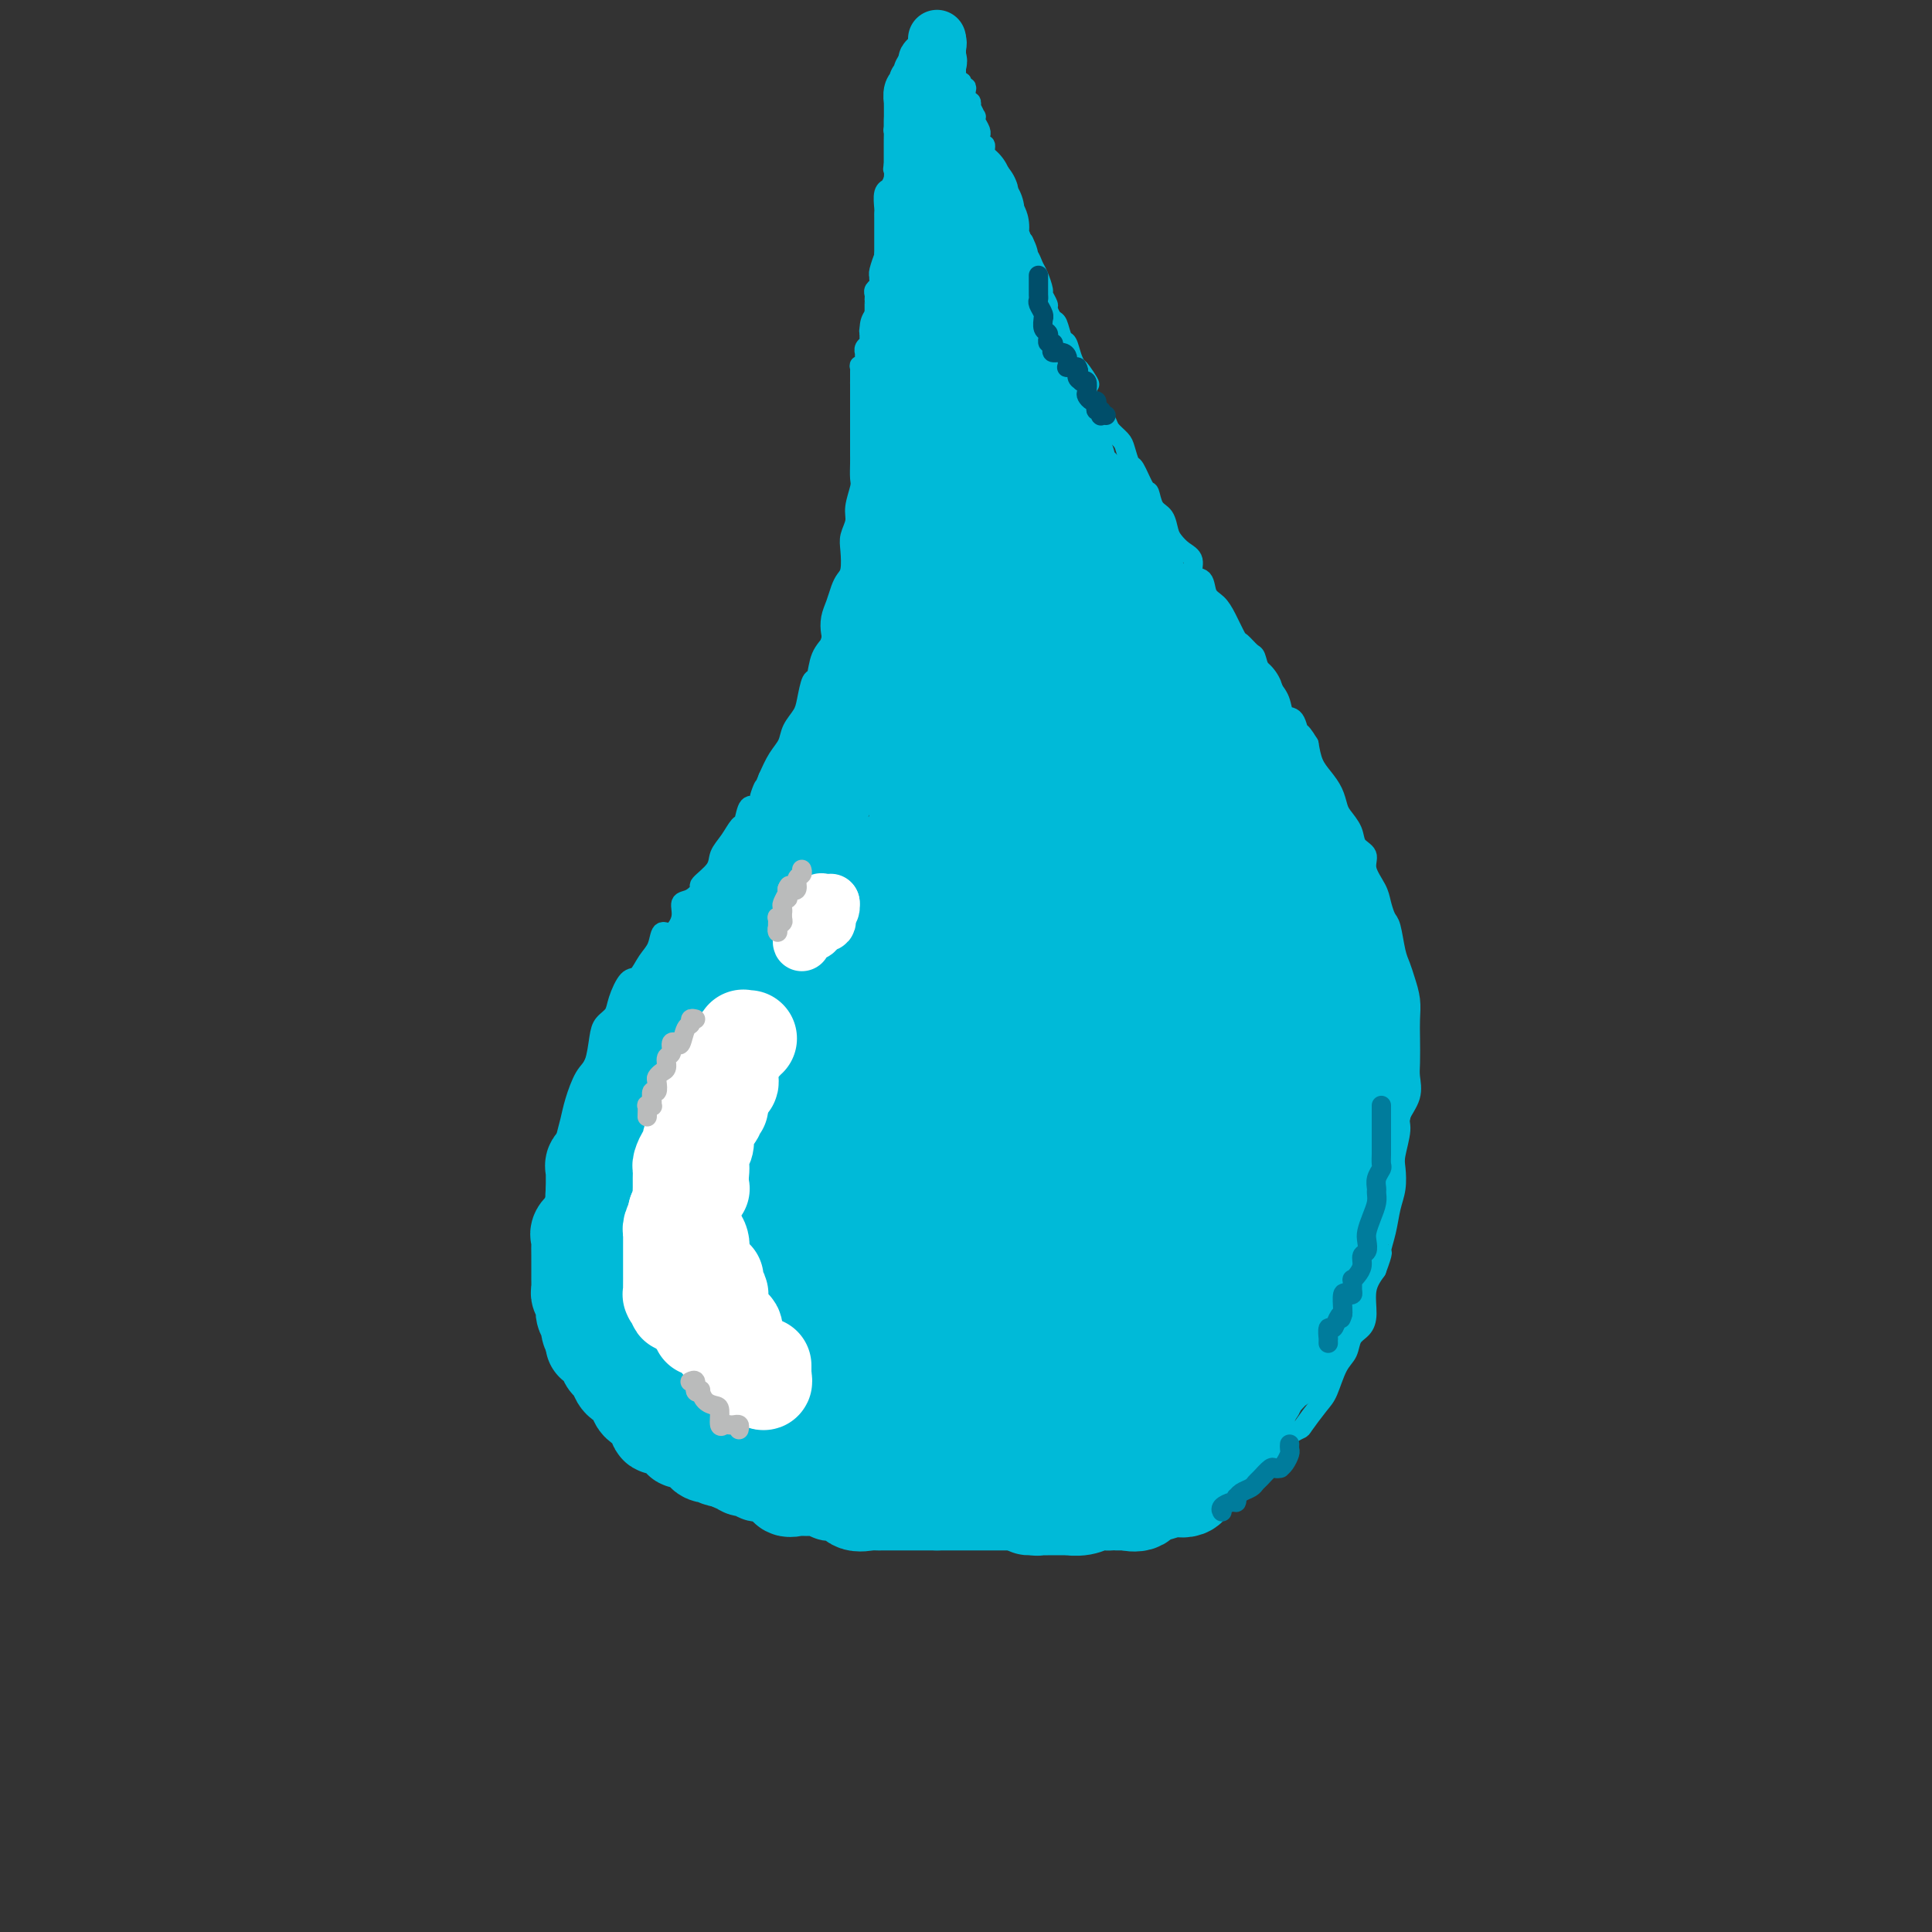 <svg viewBox='0 0 400 400' version='1.1' xmlns='http://www.w3.org/2000/svg' xmlns:xlink='http://www.w3.org/1999/xlink'><rect x="0" y="0" width="400" height="400" fill="#333333" stroke="none"/><g fill='none' stroke='#00BAD8' stroke-width='4' stroke-linecap='round' stroke-linejoin='round'><path d='M178,77c0.000,0.387 0.000,0.774 0,1c-0.000,0.226 -0.000,0.290 0,1c0.000,0.710 0.000,2.067 0,3c-0.000,0.933 -0.000,1.444 0,2c0.000,0.556 0.000,1.159 0,2c-0.000,0.841 -0.000,1.920 0,3c0.000,1.080 0.001,2.160 0,3c-0.001,0.840 -0.004,1.439 0,2c0.004,0.561 0.016,1.084 0,2c-0.016,0.916 -0.061,2.227 0,3c0.061,0.773 0.226,1.010 0,2c-0.226,0.990 -0.844,2.734 -1,4c-0.156,1.266 0.152,2.054 0,3c-0.152,0.946 -0.762,2.048 -1,3c-0.238,0.952 -0.105,1.753 0,3c0.105,1.247 0.182,2.942 0,4c-0.182,1.058 -0.624,1.481 -1,2c-0.376,0.519 -0.687,1.136 -1,2c-0.313,0.864 -0.626,1.976 -1,3c-0.374,1.024 -0.807,1.960 -1,3c-0.193,1.040 -0.146,2.184 0,3c0.146,0.816 0.390,1.303 0,2c-0.390,0.697 -1.413,1.603 -2,3c-0.587,1.397 -0.739,3.283 -1,4c-0.261,0.717 -0.632,0.264 -1,1c-0.368,0.736 -0.731,2.661 -1,4c-0.269,1.339 -0.442,2.094 -1,3c-0.558,0.906 -1.500,1.965 -2,3c-0.500,1.035 -0.558,2.048 -1,3c-0.442,0.952 -1.269,1.843 -2,3c-0.731,1.157 -1.365,2.578 -2,4'/><path d='M159,161c-2.825,6.927 -1.386,2.743 -1,2c0.386,-0.743 -0.280,1.953 -1,3c-0.720,1.047 -1.493,0.443 -2,1c-0.507,0.557 -0.749,2.273 -1,3c-0.251,0.727 -0.510,0.465 -1,1c-0.490,0.535 -1.212,1.868 -2,3c-0.788,1.132 -1.642,2.062 -2,3c-0.358,0.938 -0.219,1.885 -1,3c-0.781,1.115 -2.481,2.398 -3,3c-0.519,0.602 0.142,0.523 0,1c-0.142,0.477 -1.089,1.509 -2,2c-0.911,0.491 -1.787,0.442 -2,1c-0.213,0.558 0.238,1.723 0,3c-0.238,1.277 -1.166,2.665 -2,3c-0.834,0.335 -1.574,-0.383 -2,0c-0.426,0.383 -0.538,1.866 -1,3c-0.462,1.134 -1.275,1.917 -2,3c-0.725,1.083 -1.364,2.464 -2,3c-0.636,0.536 -1.270,0.227 -2,1c-0.730,0.773 -1.557,2.627 -2,4c-0.443,1.373 -0.503,2.266 -1,3c-0.497,0.734 -1.432,1.308 -2,2c-0.568,0.692 -0.768,1.500 -1,3c-0.232,1.500 -0.496,3.691 -1,5c-0.504,1.309 -1.248,1.735 -2,3c-0.752,1.265 -1.512,3.369 -2,5c-0.488,1.631 -0.705,2.788 -1,4c-0.295,1.212 -0.667,2.480 -1,4c-0.333,1.520 -0.628,3.294 -1,5c-0.372,1.706 -0.821,3.345 -1,5c-0.179,1.655 -0.090,3.328 0,5'/><path d='M115,251c-1.774,6.735 -1.207,4.073 -1,4c0.207,-0.073 0.056,2.442 0,4c-0.056,1.558 -0.016,2.160 0,3c0.016,0.840 0.007,1.920 0,3c-0.007,1.080 -0.013,2.160 0,3c0.013,0.840 0.045,1.440 0,2c-0.045,0.560 -0.167,1.079 0,2c0.167,0.921 0.624,2.243 1,3c0.376,0.757 0.671,0.951 1,2c0.329,1.049 0.693,2.955 1,4c0.307,1.045 0.558,1.228 1,2c0.442,0.772 1.077,2.132 2,3c0.923,0.868 2.136,1.244 3,2c0.864,0.756 1.379,1.892 2,3c0.621,1.108 1.348,2.188 2,3c0.652,0.812 1.228,1.354 2,2c0.772,0.646 1.740,1.394 3,2c1.260,0.606 2.812,1.068 4,2c1.188,0.932 2.011,2.334 3,3c0.989,0.666 2.143,0.597 3,1c0.857,0.403 1.419,1.277 3,2c1.581,0.723 4.183,1.294 6,2c1.817,0.706 2.850,1.546 4,2c1.150,0.454 2.418,0.520 4,1c1.582,0.480 3.478,1.372 5,2c1.522,0.628 2.668,0.991 4,1c1.332,0.009 2.849,-0.337 4,0c1.151,0.337 1.937,1.358 3,2c1.063,0.642 2.401,0.903 4,1c1.599,0.097 3.457,0.028 5,0c1.543,-0.028 2.772,-0.014 4,0'/><path d='M188,317c5.771,1.083 3.698,0.290 4,0c0.302,-0.290 2.978,-0.078 5,0c2.022,0.078 3.390,0.021 5,0c1.610,-0.021 3.460,-0.006 5,0c1.540,0.006 2.768,0.002 4,0c1.232,-0.002 2.468,-0.002 4,0c1.532,0.002 3.358,0.007 5,0c1.642,-0.007 3.098,-0.024 4,0c0.902,0.024 1.250,0.090 3,0c1.750,-0.090 4.904,-0.336 7,-1c2.096,-0.664 3.135,-1.745 4,-2c0.865,-0.255 1.557,0.317 3,0c1.443,-0.317 3.639,-1.524 5,-2c1.361,-0.476 1.888,-0.222 3,-1c1.112,-0.778 2.808,-2.588 4,-3c1.192,-0.412 1.879,0.574 3,0c1.121,-0.574 2.675,-2.707 4,-4c1.325,-1.293 2.419,-1.744 3,-2c0.581,-0.256 0.649,-0.316 1,-1c0.351,-0.684 0.986,-1.990 2,-3c1.014,-1.010 2.407,-1.723 3,-2c0.593,-0.277 0.386,-0.118 1,-1c0.614,-0.882 2.047,-2.807 3,-4c0.953,-1.193 1.425,-1.656 2,-3c0.575,-1.344 1.255,-3.569 2,-5c0.745,-1.431 1.557,-2.070 2,-3c0.443,-0.930 0.516,-2.153 1,-3c0.484,-0.847 1.377,-1.320 2,-2c0.623,-0.680 0.975,-1.568 1,-3c0.025,-1.432 -0.279,-3.409 0,-5c0.279,-1.591 1.139,-2.795 2,-4'/><path d='M285,263c1.725,-4.599 1.037,-3.596 1,-4c-0.037,-0.404 0.577,-2.217 1,-4c0.423,-1.783 0.653,-3.538 1,-5c0.347,-1.462 0.809,-2.631 1,-4c0.191,-1.369 0.111,-2.939 0,-4c-0.111,-1.061 -0.254,-1.614 0,-3c0.254,-1.386 0.905,-3.604 1,-5c0.095,-1.396 -0.367,-1.969 0,-3c0.367,-1.031 1.562,-2.519 2,-4c0.438,-1.481 0.118,-2.955 0,-4c-0.118,-1.045 -0.035,-1.662 0,-3c0.035,-1.338 0.020,-3.398 0,-5c-0.020,-1.602 -0.047,-2.748 0,-4c0.047,-1.252 0.167,-2.612 0,-4c-0.167,-1.388 -0.622,-2.804 -1,-4c-0.378,-1.196 -0.679,-2.172 -1,-3c-0.321,-0.828 -0.662,-1.508 -1,-3c-0.338,-1.492 -0.673,-3.796 -1,-5c-0.327,-1.204 -0.646,-1.310 -1,-2c-0.354,-0.690 -0.743,-1.966 -1,-3c-0.257,-1.034 -0.382,-1.827 -1,-3c-0.618,-1.173 -1.727,-2.727 -2,-4c-0.273,-1.273 0.292,-2.266 0,-3c-0.292,-0.734 -1.439,-1.211 -2,-2c-0.561,-0.789 -0.534,-1.891 -1,-3c-0.466,-1.109 -1.424,-2.225 -2,-3c-0.576,-0.775 -0.770,-1.211 -1,-2c-0.230,-0.789 -0.495,-1.933 -1,-3c-0.505,-1.067 -1.251,-2.056 -2,-3c-0.749,-0.944 -1.500,-1.841 -2,-3c-0.500,-1.159 -0.750,-2.579 -1,-4'/><path d='M271,154c-2.279,-3.835 -1.975,-1.923 -2,-2c-0.025,-0.077 -0.377,-2.145 -1,-3c-0.623,-0.855 -1.515,-0.499 -2,-1c-0.485,-0.501 -0.563,-1.859 -1,-3c-0.437,-1.141 -1.234,-2.064 -2,-3c-0.766,-0.936 -1.500,-1.883 -2,-3c-0.500,-1.117 -0.767,-2.403 -1,-3c-0.233,-0.597 -0.432,-0.506 -1,-1c-0.568,-0.494 -1.504,-1.573 -2,-2c-0.496,-0.427 -0.551,-0.202 -1,-1c-0.449,-0.798 -1.291,-2.617 -2,-4c-0.709,-1.383 -1.285,-2.328 -2,-3c-0.715,-0.672 -1.571,-1.072 -2,-2c-0.429,-0.928 -0.433,-2.384 -1,-3c-0.567,-0.616 -1.696,-0.390 -2,-1c-0.304,-0.610 0.218,-2.054 0,-3c-0.218,-0.946 -1.175,-1.393 -2,-2c-0.825,-0.607 -1.517,-1.375 -2,-2c-0.483,-0.625 -0.758,-1.106 -1,-2c-0.242,-0.894 -0.450,-2.202 -1,-3c-0.550,-0.798 -1.443,-1.087 -2,-2c-0.557,-0.913 -0.780,-2.451 -1,-3c-0.220,-0.549 -0.439,-0.111 -1,-1c-0.561,-0.889 -1.464,-3.106 -2,-4c-0.536,-0.894 -0.706,-0.465 -1,-1c-0.294,-0.535 -0.712,-2.035 -1,-3c-0.288,-0.965 -0.444,-1.397 -1,-2c-0.556,-0.603 -1.510,-1.378 -2,-2c-0.490,-0.622 -0.517,-1.090 -1,-2c-0.483,-0.910 -1.424,-2.260 -2,-3c-0.576,-0.740 -0.788,-0.870 -1,-1'/><path d='M226,83c-7.140,-11.779 -2.491,-5.728 -1,-4c1.491,1.728 -0.178,-0.869 -1,-2c-0.822,-1.131 -0.798,-0.797 -1,-1c-0.202,-0.203 -0.631,-0.942 -1,-2c-0.369,-1.058 -0.677,-2.434 -1,-3c-0.323,-0.566 -0.660,-0.321 -1,-1c-0.340,-0.679 -0.684,-2.280 -1,-3c-0.316,-0.720 -0.606,-0.558 -1,-1c-0.394,-0.442 -0.893,-1.487 -1,-2c-0.107,-0.513 0.179,-0.493 0,-1c-0.179,-0.507 -0.821,-1.541 -1,-2c-0.179,-0.459 0.106,-0.343 0,-1c-0.106,-0.657 -0.603,-2.087 -1,-3c-0.397,-0.913 -0.694,-1.310 -1,-2c-0.306,-0.690 -0.621,-1.672 -1,-2c-0.379,-0.328 -0.824,-0.002 -1,0c-0.176,0.002 -0.085,-0.321 0,-1c0.085,-0.679 0.162,-1.712 0,-2c-0.162,-0.288 -0.564,0.171 -1,0c-0.436,-0.171 -0.905,-0.972 -1,-2c-0.095,-1.028 0.185,-2.282 0,-3c-0.185,-0.718 -0.833,-0.899 -1,-1c-0.167,-0.101 0.148,-0.120 0,0c-0.148,0.120 -0.758,0.379 -1,0c-0.242,-0.379 -0.117,-1.398 0,-2c0.117,-0.602 0.225,-0.788 0,-1c-0.225,-0.212 -0.782,-0.448 -1,-1c-0.218,-0.552 -0.097,-1.418 0,-2c0.097,-0.582 0.171,-0.881 0,-1c-0.171,-0.119 -0.585,-0.060 -1,0'/><path d='M206,37c-3.110,-6.990 -0.885,-1.465 0,0c0.885,1.465 0.429,-1.130 0,-2c-0.429,-0.870 -0.832,-0.017 -1,0c-0.168,0.017 -0.101,-0.804 0,-1c0.101,-0.196 0.237,0.232 0,0c-0.237,-0.232 -0.848,-1.124 -1,-2c-0.152,-0.876 0.155,-1.737 0,-2c-0.155,-0.263 -0.773,0.071 -1,0c-0.227,-0.071 -0.065,-0.547 0,-1c0.065,-0.453 0.031,-0.882 0,-1c-0.031,-0.118 -0.060,0.076 0,0c0.060,-0.076 0.209,-0.420 0,-1c-0.209,-0.580 -0.774,-1.394 -1,-2c-0.226,-0.606 -0.112,-1.004 0,-1c0.112,0.004 0.222,0.409 0,0c-0.222,-0.409 -0.778,-1.633 -1,-2c-0.222,-0.367 -0.111,0.122 0,0c0.111,-0.122 0.222,-0.855 0,-1c-0.222,-0.145 -0.778,0.297 -1,0c-0.222,-0.297 -0.111,-1.334 0,-2c0.111,-0.666 0.222,-0.962 0,-1c-0.222,-0.038 -0.777,0.183 -1,0c-0.223,-0.183 -0.112,-0.771 0,-1c0.112,-0.229 0.226,-0.100 0,0c-0.226,0.100 -0.793,0.171 -1,0c-0.207,-0.171 -0.056,-0.585 0,-1c0.056,-0.415 0.016,-0.833 0,-1c-0.016,-0.167 -0.008,-0.084 0,0'/><path d='M198,15c-1.477,-3.630 -1.170,-1.705 -1,-1c0.170,0.705 0.204,0.189 0,0c-0.204,-0.189 -0.646,-0.051 -1,0c-0.354,0.051 -0.621,0.014 -1,0c-0.379,-0.014 -0.871,-0.004 -1,0c-0.129,0.004 0.106,0.001 0,0c-0.106,-0.001 -0.553,-0.001 -1,0'/><path d='M193,14c-0.957,-0.260 -0.849,-0.409 -1,0c-0.151,0.409 -0.562,1.376 -1,2c-0.438,0.624 -0.902,0.906 -1,1c-0.098,0.094 0.171,0.001 0,0c-0.171,-0.001 -0.782,0.090 -1,0c-0.218,-0.090 -0.045,-0.360 0,0c0.045,0.360 -0.039,1.349 0,2c0.039,0.651 0.203,0.962 0,1c-0.203,0.038 -0.771,-0.197 -1,0c-0.229,0.197 -0.118,0.828 0,1c0.118,0.172 0.241,-0.113 0,0c-0.241,0.113 -0.848,0.625 -1,1c-0.152,0.375 0.152,0.612 0,1c-0.152,0.388 -0.759,0.925 -1,1c-0.241,0.075 -0.117,-0.313 0,0c0.117,0.313 0.228,1.327 0,2c-0.228,0.673 -0.793,1.004 -1,1c-0.207,-0.004 -0.055,-0.344 0,0c0.055,0.344 0.015,1.370 0,2c-0.015,0.630 -0.004,0.862 0,1c0.004,0.138 0.001,0.181 0,0c-0.001,-0.181 -0.000,-0.587 0,0c0.000,0.587 0.000,2.168 0,3c-0.000,0.832 -0.000,0.916 0,1'/><path d='M185,34c-0.327,1.994 -0.144,0.980 0,1c0.144,0.020 0.249,1.074 0,2c-0.249,0.926 -0.851,1.726 -1,2c-0.149,0.274 0.156,0.024 0,0c-0.156,-0.024 -0.774,0.178 -1,1c-0.226,0.822 -0.061,2.263 0,3c0.061,0.737 0.016,0.771 0,1c-0.016,0.229 -0.004,0.653 0,1c0.004,0.347 0.001,0.617 0,1c-0.001,0.383 -0.000,0.877 0,1c0.000,0.123 0.000,-0.127 0,0c-0.000,0.127 -0.000,0.630 0,1c0.000,0.370 0.000,0.606 0,1c-0.000,0.394 -0.000,0.947 0,1c0.000,0.053 0.001,-0.395 0,0c-0.001,0.395 -0.004,1.633 0,2c0.004,0.367 0.015,-0.136 0,0c-0.015,0.136 -0.057,0.911 0,1c0.057,0.089 0.211,-0.509 0,0c-0.211,0.509 -0.788,2.125 -1,3c-0.212,0.875 -0.061,1.008 0,1c0.061,-0.008 0.030,-0.157 0,0c-0.030,0.157 -0.061,0.619 0,1c0.061,0.381 0.212,0.681 0,1c-0.212,0.319 -0.789,0.657 -1,1c-0.211,0.343 -0.057,0.692 0,1c0.057,0.308 0.015,0.577 0,1c-0.015,0.423 -0.004,1.000 0,1c0.004,0.000 0.001,-0.577 0,0c-0.001,0.577 -0.000,2.308 0,3c0.000,0.692 0.000,0.346 0,0'/><path d='M181,66c-0.558,4.842 0.048,0.947 0,0c-0.048,-0.947 -0.749,1.055 -1,2c-0.251,0.945 -0.053,0.831 0,1c0.053,0.169 -0.038,0.619 0,1c0.038,0.381 0.206,0.694 0,1c-0.206,0.306 -0.788,0.607 -1,1c-0.212,0.393 -0.056,0.879 0,1c0.056,0.121 0.011,-0.125 0,0c-0.011,0.125 0.011,0.619 0,1c-0.011,0.381 -0.056,0.649 0,1c0.056,0.351 0.211,0.784 0,1c-0.211,0.216 -0.789,0.214 -1,0c-0.211,-0.214 -0.057,-0.639 0,0c0.057,0.639 0.015,2.343 0,3c-0.015,0.657 -0.004,0.267 0,0c0.004,-0.267 0.001,-0.412 0,0c-0.001,0.412 -0.000,1.380 0,2c0.000,0.620 0.000,0.891 0,1c-0.000,0.109 -0.000,0.054 0,0'/></g>
<g fill='none' stroke='#00BAD8' stroke-width='20' stroke-linecap='round' stroke-linejoin='round'><path d='M194,40c-0.001,0.742 -0.001,1.484 0,2c0.001,0.516 0.005,0.805 0,1c-0.005,0.195 -0.017,0.296 0,1c0.017,0.704 0.064,2.013 0,3c-0.064,0.987 -0.238,1.654 0,2c0.238,0.346 0.887,0.372 1,1c0.113,0.628 -0.311,1.858 0,3c0.311,1.142 1.358,2.197 2,3c0.642,0.803 0.880,1.355 1,2c0.120,0.645 0.121,1.385 0,2c-0.121,0.615 -0.366,1.105 0,2c0.366,0.895 1.341,2.193 2,3c0.659,0.807 1.001,1.121 1,1c-0.001,-0.121 -0.347,-0.676 0,0c0.347,0.676 1.385,2.584 2,4c0.615,1.416 0.806,2.341 1,3c0.194,0.659 0.389,1.051 1,2c0.611,0.949 1.636,2.456 2,3c0.364,0.544 0.065,0.126 0,1c-0.065,0.874 0.102,3.039 1,4c0.898,0.961 2.526,0.719 3,1c0.474,0.281 -0.206,1.085 0,2c0.206,0.915 1.298,1.940 2,3c0.702,1.060 1.013,2.155 1,3c-0.013,0.845 -0.350,1.439 0,2c0.350,0.561 1.388,1.090 2,2c0.612,0.910 0.796,2.202 1,3c0.204,0.798 0.426,1.100 1,2c0.574,0.900 1.501,2.396 2,3c0.499,0.604 0.571,0.315 1,1c0.429,0.685 1.214,2.342 2,4'/><path d='M223,109c3.798,6.942 1.792,2.297 1,1c-0.792,-1.297 -0.370,0.756 0,2c0.370,1.244 0.689,1.681 1,2c0.311,0.319 0.613,0.519 1,1c0.387,0.481 0.860,1.241 1,2c0.140,0.759 -0.053,1.517 0,2c0.053,0.483 0.352,0.691 1,1c0.648,0.309 1.645,0.718 2,1c0.355,0.282 0.067,0.436 0,1c-0.067,0.564 0.086,1.536 1,2c0.914,0.464 2.587,0.419 3,1c0.413,0.581 -0.436,1.789 0,3c0.436,1.211 2.157,2.425 3,3c0.843,0.575 0.807,0.513 1,1c0.193,0.487 0.614,1.525 1,2c0.386,0.475 0.737,0.388 1,1c0.263,0.612 0.438,1.922 1,3c0.562,1.078 1.510,1.923 2,3c0.490,1.077 0.520,2.387 1,3c0.480,0.613 1.408,0.529 2,1c0.592,0.471 0.848,1.496 1,2c0.152,0.504 0.201,0.486 0,1c-0.201,0.514 -0.652,1.562 0,2c0.652,0.438 2.408,0.268 3,1c0.592,0.732 0.019,2.367 0,3c-0.019,0.633 0.516,0.264 1,0c0.484,-0.264 0.917,-0.424 1,0c0.083,0.424 -0.184,1.433 0,2c0.184,0.567 0.819,0.691 1,1c0.181,0.309 -0.091,0.803 0,1c0.091,0.197 0.546,0.099 1,0'/><path d='M254,158c4.672,8.003 0.852,3.510 0,2c-0.852,-1.510 1.264,-0.038 2,1c0.736,1.038 0.091,1.643 0,2c-0.091,0.357 0.371,0.465 1,1c0.629,0.535 1.425,1.495 2,2c0.575,0.505 0.928,0.554 1,1c0.072,0.446 -0.135,1.289 0,2c0.135,0.711 0.614,1.289 1,2c0.386,0.711 0.678,1.556 1,2c0.322,0.444 0.674,0.488 1,1c0.326,0.512 0.627,1.493 1,2c0.373,0.507 0.817,0.539 1,1c0.183,0.461 0.103,1.351 0,2c-0.103,0.649 -0.230,1.057 0,1c0.230,-0.057 0.818,-0.577 1,0c0.182,0.577 -0.042,2.253 0,3c0.042,0.747 0.351,0.566 1,1c0.649,0.434 1.640,1.482 2,2c0.360,0.518 0.090,0.505 0,1c-0.090,0.495 -0.001,1.498 0,2c0.001,0.502 -0.087,0.501 0,1c0.087,0.499 0.349,1.496 1,2c0.651,0.504 1.691,0.515 2,1c0.309,0.485 -0.114,1.445 0,2c0.114,0.555 0.765,0.707 1,1c0.235,0.293 0.052,0.729 0,1c-0.052,0.271 0.025,0.376 0,1c-0.025,0.624 -0.151,1.765 0,2c0.151,0.235 0.579,-0.437 1,0c0.421,0.437 0.835,1.982 1,3c0.165,1.018 0.083,1.509 0,2'/><path d='M275,205c3.475,7.607 1.663,3.126 1,2c-0.663,-1.126 -0.178,1.105 0,2c0.178,0.895 0.048,0.456 0,1c-0.048,0.544 -0.013,2.072 0,3c0.013,0.928 0.003,1.255 0,2c-0.003,0.745 -0.001,1.909 0,3c0.001,1.091 0.000,2.109 0,3c-0.000,0.891 -0.000,1.656 0,3c0.000,1.344 0.000,3.267 0,4c-0.000,0.733 -0.000,0.275 0,1c0.000,0.725 0.000,2.634 0,4c-0.000,1.366 -0.000,2.190 0,3c0.000,0.810 -0.000,1.606 0,2c0.000,0.394 0.000,0.384 0,1c-0.000,0.616 -0.000,1.857 0,3c0.000,1.143 0.000,2.189 0,3c-0.000,0.811 -0.000,1.389 0,2c0.000,0.611 0.000,1.256 0,2c-0.000,0.744 -0.000,1.588 0,2c0.000,0.412 0.001,0.392 0,1c-0.001,0.608 -0.004,1.845 0,3c0.004,1.155 0.016,2.228 0,3c-0.016,0.772 -0.060,1.244 0,2c0.060,0.756 0.223,1.798 0,2c-0.223,0.202 -0.832,-0.434 -1,0c-0.168,0.434 0.106,1.939 0,3c-0.106,1.061 -0.592,1.676 -1,2c-0.408,0.324 -0.738,0.355 -1,1c-0.262,0.645 -0.455,1.904 -1,3c-0.545,1.096 -1.441,2.027 -2,3c-0.559,0.973 -0.779,1.986 -1,3'/><path d='M269,277c-1.201,2.609 -0.703,1.630 -1,1c-0.297,-0.630 -1.389,-0.911 -2,0c-0.611,0.911 -0.742,3.014 -1,4c-0.258,0.986 -0.643,0.856 -1,1c-0.357,0.144 -0.687,0.563 -1,1c-0.313,0.437 -0.609,0.892 -1,1c-0.391,0.108 -0.878,-0.131 -1,0c-0.122,0.131 0.122,0.631 0,1c-0.122,0.369 -0.611,0.607 -1,1c-0.389,0.393 -0.678,0.942 -1,1c-0.322,0.058 -0.678,-0.373 -1,0c-0.322,0.373 -0.610,1.551 -1,2c-0.390,0.449 -0.881,0.170 -1,0c-0.119,-0.170 0.134,-0.231 0,0c-0.134,0.231 -0.655,0.756 -1,1c-0.345,0.244 -0.512,0.209 -1,0c-0.488,-0.209 -1.296,-0.593 -2,0c-0.704,0.593 -1.306,2.162 -2,3c-0.694,0.838 -1.482,0.945 -2,1c-0.518,0.055 -0.768,0.057 -1,0c-0.232,-0.057 -0.446,-0.174 -1,0c-0.554,0.174 -1.447,0.638 -2,1c-0.553,0.362 -0.767,0.622 -1,1c-0.233,0.378 -0.486,0.874 -1,1c-0.514,0.126 -1.289,-0.117 -2,0c-0.711,0.117 -1.359,0.595 -2,1c-0.641,0.405 -1.274,0.735 -2,1c-0.726,0.265 -1.545,0.463 -2,1c-0.455,0.537 -0.546,1.414 -1,2c-0.454,0.586 -1.273,0.882 -2,1c-0.727,0.118 -1.364,0.059 -2,0'/><path d='M229,304c-4.282,2.189 -0.986,0.661 0,0c0.986,-0.661 -0.338,-0.457 -1,0c-0.662,0.457 -0.664,1.165 -1,2c-0.336,0.835 -1.008,1.797 -2,2c-0.992,0.203 -2.306,-0.352 -3,0c-0.694,0.352 -0.768,1.611 -1,2c-0.232,0.389 -0.622,-0.093 -1,0c-0.378,0.093 -0.746,0.761 -1,1c-0.254,0.239 -0.396,0.050 -1,0c-0.604,-0.050 -1.670,0.039 -2,0c-0.330,-0.039 0.076,-0.207 0,0c-0.076,0.207 -0.632,0.787 -1,1c-0.368,0.213 -0.547,0.057 -1,0c-0.453,-0.057 -1.182,-0.016 -1,0c0.182,0.016 1.273,0.005 2,0c0.727,-0.005 1.090,-0.005 2,0c0.910,0.005 2.366,0.015 3,0c0.634,-0.015 0.446,-0.057 1,0c0.554,0.057 1.849,0.211 3,0c1.151,-0.211 2.159,-0.789 3,-1c0.841,-0.211 1.514,-0.057 2,0c0.486,0.057 0.785,0.015 1,0c0.215,-0.015 0.347,-0.004 1,0c0.653,0.004 1.826,0.002 3,0'/><path d='M234,311c3.135,-0.187 0.473,-0.154 0,0c-0.473,0.154 1.244,0.430 2,0c0.756,-0.430 0.550,-1.566 1,-2c0.450,-0.434 1.557,-0.166 2,0c0.443,0.166 0.222,0.230 1,0c0.778,-0.230 2.555,-0.754 3,-1c0.445,-0.246 -0.441,-0.212 0,0c0.441,0.212 2.208,0.604 3,0c0.792,-0.604 0.607,-2.205 1,-3c0.393,-0.795 1.362,-0.785 2,-1c0.638,-0.215 0.945,-0.654 1,-1c0.055,-0.346 -0.144,-0.598 0,-1c0.144,-0.402 0.629,-0.955 1,-1c0.371,-0.045 0.629,0.418 1,0c0.371,-0.418 0.856,-1.718 1,-2c0.144,-0.282 -0.053,0.455 0,0c0.053,-0.455 0.356,-2.100 1,-3c0.644,-0.900 1.630,-1.053 2,-1c0.370,0.053 0.122,0.313 0,0c-0.122,-0.313 -0.120,-1.198 0,-2c0.120,-0.802 0.359,-1.521 1,-2c0.641,-0.479 1.686,-0.717 2,-1c0.314,-0.283 -0.101,-0.612 0,-1c0.101,-0.388 0.720,-0.835 1,-1c0.280,-0.165 0.223,-0.047 0,0c-0.223,0.047 -0.611,0.024 -1,0'/><path d='M259,288c1.573,-2.859 -0.994,-0.005 -2,2c-1.006,2.005 -0.449,3.161 -1,4c-0.551,0.839 -2.209,1.360 -3,2c-0.791,0.640 -0.714,1.398 -1,2c-0.286,0.602 -0.936,1.049 -2,2c-1.064,0.951 -2.544,2.406 -4,3c-1.456,0.594 -2.889,0.326 -5,1c-2.111,0.674 -4.899,2.289 -7,3c-2.101,0.711 -3.514,0.516 -5,1c-1.486,0.484 -3.045,1.646 -4,2c-0.955,0.354 -1.305,-0.101 -2,0c-0.695,0.101 -1.733,0.759 -2,1c-0.267,0.241 0.237,0.065 0,0c-0.237,-0.065 -1.216,-0.017 -2,0c-0.784,0.017 -1.372,0.005 -2,0c-0.628,-0.005 -1.297,-0.001 -2,0c-0.703,0.001 -1.439,0.000 -2,0c-0.561,-0.000 -0.948,-0.000 -1,0c-0.052,0.000 0.232,0.000 0,0c-0.232,-0.000 -0.979,-0.000 -2,0c-1.021,0.000 -2.316,0.000 -3,0c-0.684,-0.000 -0.756,-0.000 -1,0c-0.244,0.000 -0.660,0.000 -1,0c-0.340,-0.000 -0.606,-0.000 -1,0c-0.394,0.000 -0.917,0.000 -1,0c-0.083,-0.000 0.273,-0.000 0,0c-0.273,0.000 -1.175,0.000 -2,0c-0.825,-0.000 -1.572,-0.000 -2,0c-0.428,0.000 -0.538,0.000 -1,0c-0.462,-0.000 -1.275,-0.000 -2,0c-0.725,0.000 -1.363,0.000 -2,0'/><path d='M194,311c-4.373,-0.000 -1.805,-0.000 -1,0c0.805,0.000 -0.155,0.000 -1,0c-0.845,-0.000 -1.577,-0.000 -2,0c-0.423,0.000 -0.537,0.000 -1,0c-0.463,-0.000 -1.274,-0.001 -2,0c-0.726,0.001 -1.368,0.002 -2,0c-0.632,-0.002 -1.254,-0.008 -2,0c-0.746,0.008 -1.614,0.030 -2,0c-0.386,-0.030 -0.288,-0.113 -1,0c-0.712,0.113 -2.232,0.422 -3,0c-0.768,-0.422 -0.784,-1.576 -1,-2c-0.216,-0.424 -0.633,-0.117 -1,0c-0.367,0.117 -0.683,0.046 -1,0c-0.317,-0.046 -0.634,-0.065 -1,0c-0.366,0.065 -0.781,0.214 -1,0c-0.219,-0.214 -0.242,-0.790 -1,-1c-0.758,-0.210 -2.249,-0.054 -3,0c-0.751,0.054 -0.760,0.007 -1,0c-0.240,-0.007 -0.711,0.027 -1,0c-0.289,-0.027 -0.396,-0.116 -1,0c-0.604,0.116 -1.706,0.437 -2,0c-0.294,-0.437 0.219,-1.633 0,-2c-0.219,-0.367 -1.171,0.094 -2,0c-0.829,-0.094 -1.535,-0.742 -2,-1c-0.465,-0.258 -0.688,-0.126 -1,0c-0.312,0.126 -0.714,0.245 -1,0c-0.286,-0.245 -0.458,-0.853 -1,-1c-0.542,-0.147 -1.455,0.167 -2,0c-0.545,-0.167 -0.724,-0.814 -1,-1c-0.276,-0.186 -0.650,0.090 -1,0c-0.350,-0.090 -0.675,-0.545 -1,-1'/><path d='M151,302c-4.484,-1.334 -2.693,-0.168 -2,0c0.693,0.168 0.289,-0.663 0,-1c-0.289,-0.337 -0.462,-0.182 -1,0c-0.538,0.182 -1.440,0.390 -2,0c-0.560,-0.390 -0.776,-1.379 -1,-2c-0.224,-0.621 -0.455,-0.874 -1,-1c-0.545,-0.126 -1.403,-0.125 -2,0c-0.597,0.125 -0.934,0.373 -1,0c-0.066,-0.373 0.137,-1.369 0,-2c-0.137,-0.631 -0.615,-0.898 -1,-1c-0.385,-0.102 -0.677,-0.039 -1,0c-0.323,0.039 -0.677,0.054 -1,0c-0.323,-0.054 -0.615,-0.175 -1,0c-0.385,0.175 -0.863,0.647 -1,0c-0.137,-0.647 0.067,-2.414 0,-3c-0.067,-0.586 -0.404,0.007 -1,0c-0.596,-0.007 -1.451,-0.615 -2,-1c-0.549,-0.385 -0.791,-0.549 -1,-1c-0.209,-0.451 -0.385,-1.190 -1,-2c-0.615,-0.810 -1.671,-1.690 -2,-2c-0.329,-0.310 0.067,-0.052 0,0c-0.067,0.052 -0.596,-0.104 -1,-1c-0.404,-0.896 -0.682,-2.531 -1,-3c-0.318,-0.469 -0.678,0.228 -1,0c-0.322,-0.228 -0.608,-1.381 -1,-2c-0.392,-0.619 -0.890,-0.705 -1,-1c-0.110,-0.295 0.166,-0.801 0,-1c-0.166,-0.199 -0.776,-0.092 -1,0c-0.224,0.092 -0.064,0.169 0,0c0.064,-0.169 0.032,-0.585 0,-1'/><path d='M123,277c-2.101,-3.114 -0.353,-1.899 0,-2c0.353,-0.101 -0.689,-1.519 -1,-2c-0.311,-0.481 0.109,-0.027 0,0c-0.109,0.027 -0.747,-0.374 -1,-1c-0.253,-0.626 -0.120,-1.477 0,-2c0.120,-0.523 0.228,-0.719 0,-1c-0.228,-0.281 -0.793,-0.649 -1,-1c-0.207,-0.351 -0.055,-0.685 0,-1c0.055,-0.315 0.015,-0.609 0,-1c-0.015,-0.391 -0.004,-0.878 0,-1c0.004,-0.122 0.001,0.120 0,0c-0.001,-0.120 -0.000,-0.603 0,-1c0.000,-0.397 0.001,-0.708 0,-1c-0.001,-0.292 -0.002,-0.563 0,-1c0.002,-0.437 0.008,-1.038 0,-2c-0.008,-0.962 -0.031,-2.285 0,-3c0.031,-0.715 0.117,-0.821 0,-1c-0.117,-0.179 -0.438,-0.432 0,-1c0.438,-0.568 1.634,-1.451 2,-2c0.366,-0.549 -0.098,-0.765 0,-1c0.098,-0.235 0.758,-0.491 1,-1c0.242,-0.509 0.065,-1.271 0,-2c-0.065,-0.729 -0.017,-1.425 0,-2c0.017,-0.575 0.005,-1.029 0,-1c-0.005,0.029 -0.003,0.540 0,0c0.003,-0.540 0.006,-2.131 0,-3c-0.006,-0.869 -0.022,-1.016 0,-1c0.022,0.016 0.083,0.197 0,0c-0.083,-0.197 -0.309,-0.770 0,-1c0.309,-0.230 1.155,-0.115 2,0'/><path d='M125,241c0.789,-2.633 0.263,-1.215 0,-1c-0.263,0.215 -0.263,-0.772 0,-1c0.263,-0.228 0.788,0.302 1,0c0.212,-0.302 0.112,-1.437 0,-2c-0.112,-0.563 -0.237,-0.554 0,-1c0.237,-0.446 0.834,-1.348 1,-2c0.166,-0.652 -0.099,-1.053 0,-1c0.099,0.053 0.563,0.561 1,0c0.437,-0.561 0.848,-2.193 1,-3c0.152,-0.807 0.044,-0.791 0,-1c-0.044,-0.209 -0.025,-0.642 0,-1c0.025,-0.358 0.057,-0.639 0,-1c-0.057,-0.361 -0.204,-0.801 0,-1c0.204,-0.199 0.759,-0.159 1,0c0.241,0.159 0.170,0.435 0,0c-0.170,-0.435 -0.438,-1.583 0,-2c0.438,-0.417 1.581,-0.105 2,0c0.419,0.105 0.114,0.002 0,0c-0.114,-0.002 -0.038,0.098 0,0c0.038,-0.098 0.038,-0.393 0,-1c-0.038,-0.607 -0.115,-1.526 0,-2c0.115,-0.474 0.423,-0.504 1,-1c0.577,-0.496 1.423,-1.457 2,-2c0.577,-0.543 0.887,-0.666 1,-1c0.113,-0.334 0.031,-0.877 0,-1c-0.031,-0.123 -0.010,0.173 0,0c0.010,-0.173 0.008,-0.817 0,-1c-0.008,-0.183 -0.023,0.095 0,0c0.023,-0.095 0.083,-0.564 0,-1c-0.083,-0.436 -0.309,-0.839 0,-1c0.309,-0.161 1.155,-0.081 2,0'/><path d='M138,213c1.178,-2.152 0.122,-2.033 0,-2c-0.122,0.033 0.688,-0.019 1,0c0.312,0.019 0.126,0.110 0,0c-0.126,-0.110 -0.191,-0.420 0,-1c0.191,-0.580 0.639,-1.429 1,-2c0.361,-0.571 0.634,-0.865 1,-1c0.366,-0.135 0.823,-0.111 1,0c0.177,0.111 0.072,0.311 0,0c-0.072,-0.311 -0.111,-1.131 0,-2c0.111,-0.869 0.374,-1.786 1,-2c0.626,-0.214 1.616,0.275 2,0c0.384,-0.275 0.163,-1.312 0,-2c-0.163,-0.688 -0.269,-1.026 0,-1c0.269,0.026 0.913,0.415 1,0c0.087,-0.415 -0.383,-1.635 0,-2c0.383,-0.365 1.617,0.124 2,0c0.383,-0.124 -0.087,-0.860 0,-1c0.087,-0.140 0.731,0.314 1,0c0.269,-0.314 0.162,-1.398 0,-2c-0.162,-0.602 -0.380,-0.721 0,-1c0.380,-0.279 1.359,-0.719 2,-1c0.641,-0.281 0.946,-0.404 1,-1c0.054,-0.596 -0.143,-1.667 0,-2c0.143,-0.333 0.626,0.070 1,0c0.374,-0.070 0.640,-0.615 1,-1c0.360,-0.385 0.813,-0.610 1,-1c0.187,-0.390 0.108,-0.944 0,-1c-0.108,-0.056 -0.245,0.387 0,0c0.245,-0.387 0.874,-1.604 1,-2c0.126,-0.396 -0.250,0.030 0,0c0.250,-0.030 1.125,-0.515 2,-1'/><path d='M158,184c3.103,-4.891 0.860,-2.619 0,-2c-0.860,0.619 -0.336,-0.415 0,-1c0.336,-0.585 0.485,-0.721 1,-1c0.515,-0.279 1.394,-0.703 2,-1c0.606,-0.297 0.937,-0.469 1,-1c0.063,-0.531 -0.142,-1.421 0,-2c0.142,-0.579 0.629,-0.846 1,-1c0.371,-0.154 0.624,-0.195 1,-1c0.376,-0.805 0.875,-2.373 1,-3c0.125,-0.627 -0.125,-0.313 0,0c0.125,0.313 0.624,0.626 1,0c0.376,-0.626 0.629,-2.190 1,-3c0.371,-0.810 0.859,-0.865 1,-1c0.141,-0.135 -0.067,-0.350 0,-1c0.067,-0.650 0.409,-1.736 1,-2c0.591,-0.264 1.433,0.295 2,0c0.567,-0.295 0.860,-1.444 1,-2c0.140,-0.556 0.128,-0.520 0,-1c-0.128,-0.480 -0.371,-1.476 0,-2c0.371,-0.524 1.356,-0.575 2,-1c0.644,-0.425 0.946,-1.225 1,-2c0.054,-0.775 -0.142,-1.524 0,-2c0.142,-0.476 0.620,-0.680 1,-1c0.380,-0.320 0.662,-0.755 1,-1c0.338,-0.245 0.732,-0.298 1,-1c0.268,-0.702 0.411,-2.051 1,-3c0.589,-0.949 1.625,-1.497 2,-2c0.375,-0.503 0.090,-0.959 0,-1c-0.090,-0.041 0.014,0.335 0,0c-0.014,-0.335 -0.147,-1.381 0,-2c0.147,-0.619 0.573,-0.809 1,-1'/><path d='M182,142c3.608,-6.688 0.627,-2.407 0,-1c-0.627,1.407 1.101,-0.061 2,-1c0.899,-0.939 0.971,-1.349 1,-2c0.029,-0.651 0.016,-1.543 0,-2c-0.016,-0.457 -0.033,-0.478 0,-1c0.033,-0.522 0.118,-1.545 0,-2c-0.118,-0.455 -0.438,-0.340 0,-1c0.438,-0.660 1.634,-2.093 2,-3c0.366,-0.907 -0.098,-1.286 0,-2c0.098,-0.714 0.758,-1.762 1,-2c0.242,-0.238 0.065,0.335 0,0c-0.065,-0.335 -0.017,-1.580 0,-2c0.017,-0.420 0.004,-0.017 0,0c-0.004,0.017 0.002,-0.352 0,-1c-0.002,-0.648 -0.011,-1.576 0,-2c0.011,-0.424 0.042,-0.342 0,-1c-0.042,-0.658 -0.156,-2.054 0,-3c0.156,-0.946 0.581,-1.443 1,-2c0.419,-0.557 0.830,-1.176 1,-2c0.170,-0.824 0.098,-1.854 0,-3c-0.098,-1.146 -0.223,-2.407 0,-3c0.223,-0.593 0.792,-0.516 1,-1c0.208,-0.484 0.055,-1.528 0,-2c-0.055,-0.472 -0.011,-0.372 0,-1c0.011,-0.628 -0.011,-1.986 0,-3c0.011,-1.014 0.056,-1.686 0,-2c-0.056,-0.314 -0.211,-0.269 0,-1c0.211,-0.731 0.789,-2.237 1,-3c0.211,-0.763 0.057,-0.782 0,-1c-0.057,-0.218 -0.016,-0.634 0,-1c0.016,-0.366 0.008,-0.683 0,-1'/><path d='M192,90c0.619,-5.693 0.166,-2.425 0,-1c-0.166,1.425 -0.044,1.007 0,0c0.044,-1.007 0.012,-2.603 0,-3c-0.012,-0.397 -0.003,0.406 0,0c0.003,-0.406 0.001,-2.021 0,-3c-0.001,-0.979 -0.000,-1.323 0,-2c0.000,-0.677 0.000,-1.686 0,-2c-0.000,-0.314 -0.000,0.066 0,0c0.000,-0.066 -0.000,-0.580 0,-1c0.000,-0.420 0.000,-0.746 0,-1c-0.000,-0.254 -0.000,-0.436 0,-1c0.000,-0.564 0.001,-1.511 0,-2c-0.001,-0.489 -0.004,-0.522 0,-1c0.004,-0.478 0.015,-1.403 0,-2c-0.015,-0.597 -0.057,-0.867 0,-1c0.057,-0.133 0.211,-0.130 0,0c-0.211,0.130 -0.789,0.386 -1,0c-0.211,-0.386 -0.057,-1.413 0,-2c0.057,-0.587 0.015,-0.735 0,-1c-0.015,-0.265 -0.004,-0.648 0,-1c0.004,-0.352 0.001,-0.672 0,-1c-0.001,-0.328 -0.001,-0.664 0,-1'/><path d='M191,64c-0.155,-4.124 -0.044,-1.434 0,-1c0.044,0.434 0.020,-1.387 0,-2c-0.020,-0.613 -0.038,-0.019 0,0c0.038,0.019 0.130,-0.539 0,-1c-0.130,-0.461 -0.481,-0.826 0,1c0.481,1.826 1.795,5.843 3,8c1.205,2.157 2.301,2.453 3,3c0.699,0.547 1.000,1.346 1,2c-0.000,0.654 -0.303,1.161 0,2c0.303,0.839 1.212,2.008 2,3c0.788,0.992 1.455,1.808 2,3c0.545,1.192 0.967,2.759 2,4c1.033,1.241 2.676,2.155 3,3c0.324,0.845 -0.672,1.619 0,3c0.672,1.381 3.010,3.368 4,5c0.990,1.632 0.631,2.908 1,4c0.369,1.092 1.468,1.999 2,3c0.532,1.001 0.499,2.097 1,3c0.501,0.903 1.536,1.613 2,3c0.464,1.387 0.356,3.450 1,5c0.644,1.550 2.041,2.586 3,4c0.959,1.414 1.479,3.207 2,5'/><path d='M223,124c5.063,10.481 1.720,5.185 1,4c-0.720,-1.185 1.181,1.741 2,4c0.819,2.259 0.555,3.852 1,5c0.445,1.148 1.597,1.851 2,3c0.403,1.149 0.055,2.745 1,4c0.945,1.255 3.181,2.170 4,3c0.819,0.830 0.221,1.574 0,2c-0.221,0.426 -0.065,0.535 0,1c0.065,0.465 0.037,1.288 0,1c-0.037,-0.288 -0.085,-1.685 0,-2c0.085,-0.315 0.304,0.453 0,-1c-0.304,-1.453 -1.130,-5.127 -2,-8c-0.870,-2.873 -1.785,-4.944 -3,-8c-1.215,-3.056 -2.731,-7.095 -4,-10c-1.269,-2.905 -2.291,-4.676 -3,-6c-0.709,-1.324 -1.104,-2.202 -2,-4c-0.896,-1.798 -2.292,-4.517 -3,-6c-0.708,-1.483 -0.726,-1.729 -1,-2c-0.274,-0.271 -0.803,-0.565 -1,-1c-0.197,-0.435 -0.062,-1.011 0,-1c0.062,0.011 0.049,0.607 0,2c-0.049,1.393 -0.136,3.582 0,7c0.136,3.418 0.493,8.064 2,14c1.507,5.936 4.163,13.162 6,19c1.837,5.838 2.853,10.286 4,14c1.147,3.714 2.424,6.692 3,9c0.576,2.308 0.450,3.945 0,3c-0.450,-0.945 -1.225,-4.473 -2,-8'/><path d='M228,162c-1.067,-3.346 -2.734,-7.711 -5,-13c-2.266,-5.289 -5.130,-11.502 -8,-17c-2.870,-5.498 -5.746,-10.281 -8,-15c-2.254,-4.719 -3.887,-9.373 -5,-12c-1.113,-2.627 -1.705,-3.227 -2,-4c-0.295,-0.773 -0.292,-1.720 0,-1c0.292,0.720 0.874,3.107 1,7c0.126,3.893 -0.205,9.291 0,16c0.205,6.709 0.945,14.730 1,23c0.055,8.270 -0.574,16.791 -1,25c-0.426,8.209 -0.649,16.106 -1,21c-0.351,4.894 -0.830,6.784 -1,8c-0.170,1.216 -0.030,1.759 0,2c0.030,0.241 -0.048,0.181 0,0c0.048,-0.181 0.223,-0.481 0,-2c-0.223,-1.519 -0.844,-4.256 -1,-8c-0.156,-3.744 0.154,-8.494 0,-15c-0.154,-6.506 -0.773,-14.767 -1,-22c-0.227,-7.233 -0.061,-13.437 0,-20c0.061,-6.563 0.016,-13.485 0,-18c-0.016,-4.515 -0.002,-6.623 0,-8c0.002,-1.377 -0.009,-2.024 0,-2c0.009,0.024 0.038,0.720 0,1c-0.038,0.280 -0.144,0.145 0,3c0.144,2.855 0.539,8.702 0,16c-0.539,7.298 -2.010,16.049 -4,27c-1.990,10.951 -4.497,24.102 -8,36c-3.503,11.898 -8.001,22.542 -12,31c-3.999,8.458 -7.500,14.729 -11,21'/><path d='M162,242c-4.403,10.019 -3.909,9.065 -4,9c-0.091,-0.065 -0.766,0.758 -1,1c-0.234,0.242 -0.027,-0.099 0,-2c0.027,-1.901 -0.125,-5.363 1,-10c1.125,-4.637 3.527,-10.447 7,-17c3.473,-6.553 8.018,-13.847 12,-20c3.982,-6.153 7.403,-11.164 11,-16c3.597,-4.836 7.371,-9.498 9,-12c1.629,-2.502 1.115,-2.845 1,-4c-0.115,-1.155 0.171,-3.123 0,-3c-0.171,0.123 -0.797,2.338 -3,6c-2.203,3.662 -5.981,8.771 -10,15c-4.019,6.229 -8.278,13.579 -13,21c-4.722,7.421 -9.908,14.912 -14,21c-4.092,6.088 -7.092,10.771 -9,14c-1.908,3.229 -2.725,5.002 -3,6c-0.275,0.998 -0.010,1.220 0,1c0.010,-0.220 -0.236,-0.881 0,-1c0.236,-0.119 0.953,0.305 2,-2c1.047,-2.305 2.424,-7.337 4,-13c1.576,-5.663 3.350,-11.957 6,-18c2.650,-6.043 6.174,-11.836 8,-16c1.826,-4.164 1.953,-6.698 2,-8c0.047,-1.302 0.013,-1.372 0,-1c-0.013,0.372 -0.007,1.186 0,2'/><path d='M168,195c3.640,-8.524 1.741,-1.834 0,3c-1.741,4.834 -3.326,7.811 -5,12c-1.674,4.189 -3.439,9.589 -6,15c-2.561,5.411 -5.917,10.833 -9,17c-3.083,6.167 -5.891,13.078 -8,17c-2.109,3.922 -3.518,4.855 -4,6c-0.482,1.145 -0.036,2.501 0,3c0.036,0.499 -0.337,0.141 0,0c0.337,-0.141 1.384,-0.065 2,0c0.616,0.065 0.799,0.117 1,0c0.201,-0.117 0.418,-0.404 2,-3c1.582,-2.596 4.529,-7.501 7,-12c2.471,-4.499 4.466,-8.592 7,-13c2.534,-4.408 5.607,-9.130 8,-14c2.393,-4.870 4.105,-9.887 5,-13c0.895,-3.113 0.971,-4.321 1,-6c0.029,-1.679 0.010,-3.829 0,-5c-0.010,-1.171 -0.011,-1.363 0,-1c0.011,0.363 0.033,1.281 0,1c-0.033,-0.281 -0.121,-1.761 -1,1c-0.879,2.761 -2.549,9.763 -5,17c-2.451,7.237 -5.684,14.708 -9,22c-3.316,7.292 -6.714,14.405 -9,20c-2.286,5.595 -3.458,9.672 -4,12c-0.542,2.328 -0.452,2.908 0,3c0.452,0.092 1.265,-0.305 1,0c-0.265,0.305 -1.610,1.313 0,0c1.610,-1.313 6.174,-4.947 10,-9c3.826,-4.053 6.913,-8.527 10,-13'/><path d='M162,255c5.109,-5.898 7.383,-9.643 9,-14c1.617,-4.357 2.579,-9.325 3,-13c0.421,-3.675 0.302,-6.057 0,-8c-0.302,-1.943 -0.786,-3.445 -2,-4c-1.214,-0.555 -3.159,-0.161 -4,0c-0.841,0.161 -0.577,0.091 -1,0c-0.423,-0.091 -1.531,-0.202 -3,0c-1.469,0.202 -3.298,0.718 -5,2c-1.702,1.282 -3.279,3.331 -5,6c-1.721,2.669 -3.588,5.960 -5,9c-1.412,3.040 -2.370,5.831 -3,8c-0.630,2.169 -0.933,3.718 -1,5c-0.067,1.282 0.101,2.297 0,3c-0.101,0.703 -0.470,1.093 0,2c0.470,0.907 1.779,2.331 3,3c1.221,0.669 2.355,0.584 3,1c0.645,0.416 0.800,1.334 1,2c0.200,0.666 0.443,1.080 1,1c0.557,-0.080 1.427,-0.653 3,-2c1.573,-1.347 3.847,-3.467 6,-7c2.153,-3.533 4.184,-8.478 6,-13c1.816,-4.522 3.418,-8.622 4,-13c0.582,-4.378 0.145,-9.034 0,-13c-0.145,-3.966 0.003,-7.242 0,-10c-0.003,-2.758 -0.156,-4.998 -1,-6c-0.844,-1.002 -2.378,-0.766 -3,-1c-0.622,-0.234 -0.332,-0.938 -1,0c-0.668,0.938 -2.292,3.520 -4,7c-1.708,3.480 -3.498,7.860 -6,13c-2.502,5.140 -5.715,11.040 -8,16c-2.285,4.960 -3.643,8.980 -5,13'/><path d='M144,242c-3.340,8.017 -2.190,7.058 -2,7c0.190,-0.058 -0.578,0.783 0,2c0.578,1.217 2.503,2.811 3,4c0.497,1.189 -0.435,1.975 0,3c0.435,1.025 2.236,2.289 3,3c0.764,0.711 0.489,0.869 1,1c0.511,0.131 1.806,0.235 3,0c1.194,-0.235 2.285,-0.809 4,-3c1.715,-2.191 4.053,-5.998 7,-10c2.947,-4.002 6.504,-8.198 9,-13c2.496,-4.802 3.933,-10.211 5,-15c1.067,-4.789 1.765,-8.957 2,-13c0.235,-4.043 0.006,-7.962 0,-11c-0.006,-3.038 0.212,-5.194 0,-8c-0.212,-2.806 -0.852,-6.261 -1,-8c-0.148,-1.739 0.197,-1.761 0,-2c-0.197,-0.239 -0.936,-0.696 -2,1c-1.064,1.696 -2.452,5.546 -4,9c-1.548,3.454 -3.254,6.512 -5,11c-1.746,4.488 -3.530,10.407 -5,15c-1.470,4.593 -2.625,7.862 -3,10c-0.375,2.138 0.030,3.147 0,4c-0.030,0.853 -0.494,1.551 0,2c0.494,0.449 1.947,0.649 3,1c1.053,0.351 1.705,0.854 4,0c2.295,-0.854 6.234,-3.064 9,-6c2.766,-2.936 4.360,-6.598 6,-11c1.640,-4.402 3.326,-9.543 4,-14c0.674,-4.457 0.337,-8.228 0,-12'/><path d='M185,189c0.517,-4.362 -0.191,-2.267 0,-2c0.191,0.267 1.280,-1.293 0,0c-1.280,1.293 -4.929,5.439 -7,8c-2.071,2.561 -2.566,3.537 -5,8c-2.434,4.463 -6.809,12.414 -11,21c-4.191,8.586 -8.197,17.807 -11,25c-2.803,7.193 -4.403,12.359 -5,16c-0.597,3.641 -0.191,5.758 0,7c0.191,1.242 0.166,1.608 0,2c-0.166,0.392 -0.472,0.811 0,1c0.472,0.189 1.722,0.149 2,0c0.278,-0.149 -0.417,-0.406 0,0c0.417,0.406 1.944,1.474 3,2c1.056,0.526 1.640,0.508 4,1c2.360,0.492 6.495,1.494 9,2c2.505,0.506 3.380,0.516 5,0c1.620,-0.516 3.986,-1.560 5,-2c1.014,-0.440 0.675,-0.277 1,-1c0.325,-0.723 1.315,-2.332 2,-4c0.685,-1.668 1.066,-3.396 1,-5c-0.066,-1.604 -0.579,-3.084 -1,-4c-0.421,-0.916 -0.749,-1.270 -1,-2c-0.251,-0.730 -0.424,-1.838 -1,-2c-0.576,-0.162 -1.556,0.623 -3,2c-1.444,1.377 -3.351,3.346 -5,6c-1.649,2.654 -3.039,5.993 -4,9c-0.961,3.007 -1.492,5.681 -1,8c0.492,2.319 2.008,4.281 3,6c0.992,1.719 1.459,3.194 3,4c1.541,0.806 4.154,0.945 6,1c1.846,0.055 2.923,0.028 4,0'/><path d='M178,296c2.196,-0.099 2.686,-0.846 3,-1c0.314,-0.154 0.451,0.284 1,-2c0.549,-2.284 1.510,-7.289 2,-10c0.490,-2.711 0.511,-3.128 0,-5c-0.511,-1.872 -1.552,-5.198 -3,-8c-1.448,-2.802 -3.301,-5.078 -5,-7c-1.699,-1.922 -3.243,-3.488 -4,-4c-0.757,-0.512 -0.728,0.032 -1,0c-0.272,-0.032 -0.845,-0.640 -2,0c-1.155,0.640 -2.892,2.528 -4,5c-1.108,2.472 -1.586,5.528 -2,8c-0.414,2.472 -0.764,4.361 -1,6c-0.236,1.639 -0.360,3.030 0,4c0.360,0.970 1.203,1.519 2,2c0.797,0.481 1.548,0.892 3,1c1.452,0.108 3.607,-0.089 5,0c1.393,0.089 2.026,0.462 3,0c0.974,-0.462 2.290,-1.760 3,-3c0.710,-1.240 0.814,-2.424 1,-4c0.186,-1.576 0.455,-3.546 0,-6c-0.455,-2.454 -1.635,-5.394 -3,-7c-1.365,-1.606 -2.916,-1.879 -5,-2c-2.084,-0.121 -4.699,-0.091 -7,0c-2.301,0.091 -4.286,0.244 -7,1c-2.714,0.756 -6.157,2.115 -8,4c-1.843,1.885 -2.088,4.296 -3,7c-0.912,2.704 -2.493,5.703 -3,8c-0.507,2.297 0.060,3.894 0,5c-0.060,1.106 -0.747,1.721 0,3c0.747,1.279 2.928,3.223 5,4c2.072,0.777 4.036,0.389 6,0'/><path d='M154,295c3.204,0.589 5.715,0.060 8,0c2.285,-0.060 4.346,0.348 6,0c1.654,-0.348 2.901,-1.454 4,-2c1.099,-0.546 2.049,-0.534 3,-1c0.951,-0.466 1.901,-1.412 3,-3c1.099,-1.588 2.346,-3.818 4,-7c1.654,-3.182 3.716,-7.316 5,-12c1.284,-4.684 1.791,-9.920 2,-14c0.209,-4.080 0.120,-7.006 0,-10c-0.120,-2.994 -0.270,-6.058 -1,-7c-0.730,-0.942 -2.040,0.237 -3,0c-0.960,-0.237 -1.572,-1.888 -3,0c-1.428,1.888 -3.673,7.317 -5,12c-1.327,4.683 -1.735,8.619 -2,13c-0.265,4.381 -0.385,9.206 0,13c0.385,3.794 1.275,6.558 3,8c1.725,1.442 4.284,1.562 7,1c2.716,-0.562 5.590,-1.807 9,-4c3.410,-2.193 7.355,-5.335 11,-10c3.645,-4.665 6.988,-10.852 9,-17c2.012,-6.148 2.692,-12.256 3,-18c0.308,-5.744 0.244,-11.123 0,-17c-0.244,-5.877 -0.667,-12.251 -2,-17c-1.333,-4.749 -3.576,-7.873 -5,-10c-1.424,-2.127 -2.027,-3.257 -3,-4c-0.973,-0.743 -2.314,-1.101 -4,0c-1.686,1.101 -3.717,3.660 -6,9c-2.283,5.340 -4.818,13.462 -7,23c-2.182,9.538 -4.011,20.491 -5,30c-0.989,9.509 -1.140,17.574 0,24c1.140,6.426 3.570,11.213 6,16'/><path d='M191,291c2.122,3.810 4.427,5.336 7,7c2.573,1.664 5.414,3.467 9,0c3.586,-3.467 7.918,-12.204 11,-18c3.082,-5.796 4.916,-8.653 7,-15c2.084,-6.347 4.418,-16.185 6,-26c1.582,-9.815 2.412,-19.606 3,-28c0.588,-8.394 0.934,-15.390 0,-21c-0.934,-5.610 -3.150,-9.833 -5,-13c-1.850,-3.167 -3.336,-5.279 -4,-6c-0.664,-0.721 -0.508,-0.053 -1,0c-0.492,0.053 -1.633,-0.509 -3,0c-1.367,0.509 -2.961,2.089 -5,5c-2.039,2.911 -4.524,7.154 -7,14c-2.476,6.846 -4.943,16.295 -7,25c-2.057,8.705 -3.702,16.666 -4,23c-0.298,6.334 0.753,11.041 2,14c1.247,2.959 2.689,4.171 4,5c1.311,0.829 2.489,1.276 4,1c1.511,-0.276 3.354,-1.276 6,-3c2.646,-1.724 6.096,-4.174 9,-9c2.904,-4.826 5.264,-12.028 7,-19c1.736,-6.972 2.850,-13.712 3,-22c0.150,-8.288 -0.663,-18.122 -2,-25c-1.337,-6.878 -3.199,-10.799 -5,-13c-1.801,-2.201 -3.540,-2.680 -5,-3c-1.460,-0.320 -2.641,-0.479 -5,2c-2.359,2.479 -5.894,7.595 -9,14c-3.106,6.405 -5.781,14.098 -8,22c-2.219,7.902 -3.982,16.012 -5,24c-1.018,7.988 -1.291,15.854 -1,21c0.291,5.146 1.145,7.573 2,10'/><path d='M195,257c1.301,5.756 4.054,4.647 6,5c1.946,0.353 3.086,2.170 6,0c2.914,-2.170 7.601,-8.326 10,-12c2.399,-3.674 2.508,-4.866 4,-10c1.492,-5.134 4.365,-14.210 6,-23c1.635,-8.790 2.032,-17.292 2,-26c-0.032,-8.708 -0.492,-17.620 -2,-24c-1.508,-6.380 -4.063,-10.226 -6,-13c-1.937,-2.774 -3.257,-4.474 -4,-6c-0.743,-1.526 -0.910,-2.877 -1,-3c-0.090,-0.123 -0.102,0.984 0,1c0.102,0.016 0.320,-1.058 0,1c-0.320,2.058 -1.177,7.248 -2,14c-0.823,6.752 -1.613,15.067 -2,23c-0.387,7.933 -0.370,15.484 0,21c0.370,5.516 1.093,8.996 2,11c0.907,2.004 1.998,2.534 3,3c1.002,0.466 1.916,0.870 3,0c1.084,-0.870 2.338,-3.014 4,-6c1.662,-2.986 3.731,-6.813 5,-11c1.269,-4.187 1.739,-8.733 2,-14c0.261,-5.267 0.315,-11.255 0,-16c-0.315,-4.745 -0.999,-8.247 -2,-11c-1.001,-2.753 -2.319,-4.757 -3,-6c-0.681,-1.243 -0.727,-1.725 -1,-1c-0.273,0.725 -0.774,2.658 -1,6c-0.226,3.342 -0.176,8.092 0,14c0.176,5.908 0.479,12.974 2,18c1.521,5.026 4.261,8.013 7,11'/><path d='M233,203c1.856,2.763 2.995,4.169 4,5c1.005,0.831 1.877,1.085 3,1c1.123,-0.085 2.497,-0.509 3,-2c0.503,-1.491 0.135,-4.048 0,-7c-0.135,-2.952 -0.035,-6.300 0,-10c0.035,-3.700 0.007,-7.752 0,-11c-0.007,-3.248 0.008,-5.691 0,-8c-0.008,-2.309 -0.040,-4.482 0,-6c0.040,-1.518 0.150,-2.379 0,-3c-0.150,-0.621 -0.560,-1.001 -1,-1c-0.440,0.001 -0.910,0.384 -1,2c-0.090,1.616 0.200,4.466 0,8c-0.200,3.534 -0.891,7.753 0,11c0.891,3.247 3.364,5.523 5,8c1.636,2.477 2.436,5.156 3,7c0.564,1.844 0.894,2.852 1,2c0.106,-0.852 -0.010,-3.565 0,-7c0.010,-3.435 0.146,-7.591 0,-12c-0.146,-4.409 -0.575,-9.071 -1,-13c-0.425,-3.929 -0.845,-7.127 -1,-9c-0.155,-1.873 -0.046,-2.422 0,-3c0.046,-0.578 0.029,-1.185 0,-1c-0.029,0.185 -0.070,1.163 0,2c0.070,0.837 0.250,1.533 1,4c0.750,2.467 2.072,6.705 4,11c1.928,4.295 4.464,8.648 7,13'/><path d='M260,184c2.431,6.279 2.507,7.477 3,9c0.493,1.523 1.402,3.371 2,4c0.598,0.629 0.886,0.040 1,0c0.114,-0.040 0.055,0.468 0,1c-0.055,0.532 -0.105,1.087 0,2c0.105,0.913 0.364,2.186 1,3c0.636,0.814 1.650,1.171 2,2c0.350,0.829 0.037,2.129 0,2c-0.037,-0.129 0.201,-1.687 0,-4c-0.201,-2.313 -0.840,-5.382 -1,-8c-0.160,-2.618 0.161,-4.786 0,-7c-0.161,-2.214 -0.803,-4.475 -1,-6c-0.197,-1.525 0.050,-2.316 0,-2c-0.050,0.316 -0.396,1.739 0,4c0.396,2.261 1.534,5.361 2,8c0.466,2.639 0.258,4.818 1,8c0.742,3.182 2.432,7.369 3,10c0.568,2.631 0.012,3.707 0,5c-0.012,1.293 0.519,2.804 1,4c0.481,1.196 0.914,2.076 1,3c0.086,0.924 -0.173,1.892 0,3c0.173,1.108 0.778,2.355 1,4c0.222,1.645 0.059,3.688 0,5c-0.059,1.312 -0.016,1.892 0,3c0.016,1.108 0.005,2.745 0,4c-0.005,1.255 -0.002,2.127 0,3'/><path d='M276,244c1.391,9.755 0.370,3.142 0,1c-0.370,-2.142 -0.088,0.188 0,1c0.088,0.812 -0.018,0.107 0,0c0.018,-0.107 0.159,0.384 0,1c-0.159,0.616 -0.620,1.358 -1,2c-0.380,0.642 -0.680,1.186 -1,2c-0.320,0.814 -0.660,1.898 -1,3c-0.340,1.102 -0.679,2.221 -1,3c-0.321,0.779 -0.622,1.219 -1,2c-0.378,0.781 -0.832,1.902 -1,2c-0.168,0.098 -0.048,-0.829 0,-1c0.048,-0.171 0.025,0.413 0,-1c-0.025,-1.413 -0.051,-4.823 0,-8c0.051,-3.177 0.181,-6.120 0,-9c-0.181,-2.880 -0.671,-5.697 -1,-9c-0.329,-3.303 -0.498,-7.091 -1,-10c-0.502,-2.909 -1.339,-4.938 -2,-7c-0.661,-2.062 -1.148,-4.159 -2,-6c-0.852,-1.841 -2.069,-3.428 -3,-5c-0.931,-1.572 -1.575,-3.128 -2,-4c-0.425,-0.872 -0.629,-1.058 -1,-1c-0.371,0.058 -0.908,0.362 -1,0c-0.092,-0.362 0.259,-1.389 0,0c-0.259,1.389 -1.130,5.195 -2,9'/><path d='M255,209c-1.267,3.465 -2.434,8.127 -3,13c-0.566,4.873 -0.530,9.955 -1,15c-0.470,5.045 -1.446,10.051 -2,14c-0.554,3.949 -0.687,6.841 -1,9c-0.313,2.159 -0.805,3.585 -1,4c-0.195,0.415 -0.093,-0.180 0,0c0.093,0.180 0.175,1.137 0,0c-0.175,-1.137 -0.608,-4.366 0,-8c0.608,-3.634 2.256,-7.671 3,-12c0.744,-4.329 0.582,-8.948 1,-13c0.418,-4.052 1.415,-7.536 2,-11c0.585,-3.464 0.759,-6.908 1,-9c0.241,-2.092 0.549,-2.832 0,-1c-0.549,1.832 -1.955,6.236 -4,11c-2.045,4.764 -4.730,9.887 -7,16c-2.270,6.113 -4.125,13.215 -5,18c-0.875,4.785 -0.770,7.252 -1,10c-0.230,2.748 -0.794,5.777 -1,7c-0.206,1.223 -0.055,0.639 0,1c0.055,0.361 0.015,1.665 0,2c-0.015,0.335 -0.006,-0.301 0,0c0.006,0.301 0.008,1.538 0,2c-0.008,0.462 -0.026,0.148 0,0c0.026,-0.148 0.095,-0.131 2,0c1.905,0.131 5.645,0.375 8,0c2.355,-0.375 3.326,-1.370 5,-2c1.674,-0.630 4.050,-0.894 5,-2c0.950,-1.106 0.475,-3.053 0,-5'/><path d='M256,268c0.022,-1.346 0.077,-2.212 0,-3c-0.077,-0.788 -0.285,-1.499 0,-2c0.285,-0.501 1.063,-0.793 0,-1c-1.063,-0.207 -3.968,-0.330 -6,0c-2.032,0.330 -3.192,1.111 -5,3c-1.808,1.889 -4.264,4.884 -7,8c-2.736,3.116 -5.751,6.351 -8,9c-2.249,2.649 -3.732,4.710 -5,6c-1.268,1.290 -2.320,1.809 -3,2c-0.680,0.191 -0.987,0.055 -1,0c-0.013,-0.055 0.268,-0.030 0,0c-0.268,0.030 -1.087,0.064 0,0c1.087,-0.064 4.079,-0.228 7,-1c2.921,-0.772 5.771,-2.154 9,-4c3.229,-1.846 6.835,-4.158 9,-6c2.165,-1.842 2.887,-3.214 4,-4c1.113,-0.786 2.615,-0.985 3,-2c0.385,-1.015 -0.348,-2.846 0,-4c0.348,-1.154 1.778,-1.630 3,-3c1.222,-1.370 2.236,-3.634 3,-6c0.764,-2.366 1.276,-4.833 2,-7c0.724,-2.167 1.658,-4.034 2,-6c0.342,-1.966 0.092,-4.032 0,-5c-0.092,-0.968 -0.025,-0.837 0,-1c0.025,-0.163 0.007,-0.618 0,-1c-0.007,-0.382 -0.004,-0.691 0,-1'/><path d='M263,239c1.988,-6.195 1.958,-4.681 2,-5c0.042,-0.319 0.157,-2.469 1,-4c0.843,-1.531 2.415,-2.442 3,-3c0.585,-0.558 0.182,-0.762 0,-1c-0.182,-0.238 -0.142,-0.511 0,0c0.142,0.511 0.388,1.805 1,3c0.612,1.195 1.590,2.289 2,4c0.410,1.711 0.252,4.038 0,6c-0.252,1.962 -0.597,3.559 -1,5c-0.403,1.441 -0.864,2.726 -1,4c-0.136,1.274 0.052,2.539 0,3c-0.052,0.461 -0.343,0.119 0,0c0.343,-0.119 1.321,-0.015 2,0c0.679,0.015 1.060,-0.057 1,0c-0.060,0.057 -0.562,0.244 0,0c0.562,-0.244 2.189,-0.920 3,-2c0.811,-1.080 0.806,-2.565 1,-3c0.194,-0.435 0.587,0.181 1,0c0.413,-0.181 0.846,-1.158 1,-2c0.154,-0.842 0.027,-1.549 0,-2c-0.027,-0.451 0.044,-0.647 0,-1c-0.044,-0.353 -0.204,-0.864 0,-1c0.204,-0.136 0.773,0.104 1,0c0.227,-0.104 0.114,-0.552 0,-1'/><path d='M280,239c0.651,-1.801 0.280,-1.305 0,-2c-0.280,-0.695 -0.467,-2.581 0,-4c0.467,-1.419 1.589,-2.372 2,-3c0.411,-0.628 0.110,-0.931 0,-1c-0.110,-0.069 -0.029,0.096 0,0c0.029,-0.096 0.008,-0.455 0,-1c-0.008,-0.545 -0.002,-1.277 0,-2c0.002,-0.723 0.001,-1.437 0,-2c-0.001,-0.563 -0.000,-0.974 0,-1c0.000,-0.026 0.001,0.335 0,0c-0.001,-0.335 -0.004,-1.364 0,-2c0.004,-0.636 0.015,-0.877 0,-1c-0.015,-0.123 -0.055,-0.126 0,0c0.055,0.126 0.207,0.380 0,0c-0.207,-0.380 -0.772,-1.396 -1,-2c-0.228,-0.604 -0.118,-0.796 0,-1c0.118,-0.204 0.243,-0.419 0,-1c-0.243,-0.581 -0.853,-1.527 -1,-2c-0.147,-0.473 0.171,-0.474 0,-1c-0.171,-0.526 -0.829,-1.577 -1,-2c-0.171,-0.423 0.146,-0.218 0,-1c-0.146,-0.782 -0.756,-2.552 -1,-3c-0.244,-0.448 -0.122,0.424 0,0c0.122,-0.424 0.243,-2.146 0,-3c-0.243,-0.854 -0.850,-0.842 -1,-1c-0.150,-0.158 0.156,-0.486 0,-1c-0.156,-0.514 -0.773,-1.215 -1,-2c-0.227,-0.785 -0.065,-1.653 0,-2c0.065,-0.347 0.032,-0.174 0,0'/><path d='M276,198c-1.150,-3.520 -1.026,-1.320 -1,-1c0.026,0.320 -0.046,-1.239 0,-2c0.046,-0.761 0.208,-0.725 0,-1c-0.208,-0.275 -0.788,-0.861 -1,-1c-0.212,-0.139 -0.056,0.170 0,0c0.056,-0.170 0.011,-0.819 0,-1c-0.011,-0.181 0.011,0.106 0,0c-0.011,-0.106 -0.055,-0.605 0,-1c0.055,-0.395 0.211,-0.687 0,-1c-0.211,-0.313 -0.788,-0.648 -1,-1c-0.212,-0.352 -0.060,-0.721 0,-1c0.060,-0.279 0.029,-0.467 0,-1c-0.029,-0.533 -0.057,-1.411 0,-2c0.057,-0.589 0.197,-0.887 0,-1c-0.197,-0.113 -0.733,-0.039 -1,0c-0.267,0.039 -0.265,0.042 0,0c0.265,-0.042 0.793,-0.129 1,0c0.207,0.129 0.094,0.475 0,1c-0.094,0.525 -0.170,1.230 0,2c0.170,0.770 0.584,1.607 1,2c0.416,0.393 0.833,0.342 1,1c0.167,0.658 0.083,2.023 0,3c-0.083,0.977 -0.167,1.565 0,2c0.167,0.435 0.583,0.718 1,1'/><path d='M276,196c0.464,1.941 0.124,1.295 0,1c-0.124,-0.295 -0.030,-0.239 0,0c0.030,0.239 -0.002,0.660 0,1c0.002,0.340 0.038,0.599 0,1c-0.038,0.401 -0.150,0.943 0,1c0.150,0.057 0.562,-0.373 1,0c0.438,0.373 0.902,1.547 1,2c0.098,0.453 -0.170,0.184 0,0c0.170,-0.184 0.778,-0.284 1,0c0.222,0.284 0.060,0.951 0,1c-0.060,0.049 -0.016,-0.520 0,0c0.016,0.520 0.004,2.128 0,3c-0.004,0.872 -0.001,1.010 0,1c0.001,-0.010 0.000,-0.166 0,0c-0.000,0.166 0.001,0.653 0,1c-0.001,0.347 -0.004,0.554 0,1c0.004,0.446 0.015,1.131 0,1c-0.015,-0.131 -0.056,-1.076 0,-2c0.056,-0.924 0.207,-1.826 0,-3c-0.207,-1.174 -0.774,-2.621 -1,-4c-0.226,-1.379 -0.113,-2.689 0,-4'/><path d='M278,197c-0.172,-2.637 -0.101,-3.230 0,-4c0.101,-0.770 0.233,-1.717 0,-2c-0.233,-0.283 -0.832,0.098 -1,0c-0.168,-0.098 0.095,-0.675 0,-1c-0.095,-0.325 -0.547,-0.399 -1,-1c-0.453,-0.601 -0.906,-1.729 -1,-2c-0.094,-0.271 0.172,0.316 0,0c-0.172,-0.316 -0.782,-1.535 -1,-2c-0.218,-0.465 -0.045,-0.177 0,0c0.045,0.177 -0.040,0.243 0,0c0.040,-0.243 0.203,-0.796 0,-1c-0.203,-0.204 -0.772,-0.058 -1,0c-0.228,0.058 -0.114,0.029 0,0'/><path d='M273,184c-0.877,-1.477 -0.571,1.331 0,3c0.571,1.669 1.407,2.198 2,3c0.593,0.802 0.942,1.878 1,3c0.058,1.122 -0.177,2.289 0,3c0.177,0.711 0.766,0.965 1,1c0.234,0.035 0.114,-0.150 0,0c-0.114,0.150 -0.223,0.635 0,1c0.223,0.365 0.776,0.610 1,1c0.224,0.390 0.117,0.924 0,1c-0.117,0.076 -0.244,-0.308 0,0c0.244,0.308 0.857,1.307 1,2c0.143,0.693 -0.186,1.078 0,1c0.186,-0.078 0.887,-0.620 1,0c0.113,0.620 -0.363,2.404 0,3c0.363,0.596 1.565,0.006 2,0c0.435,-0.006 0.102,0.572 0,1c-0.102,0.428 0.025,0.706 0,1c-0.025,0.294 -0.203,0.603 0,1c0.203,0.397 0.786,0.881 1,1c0.214,0.119 0.058,-0.128 0,0c-0.058,0.128 -0.019,0.631 0,1c0.019,0.369 0.019,0.604 0,1c-0.019,0.396 -0.057,0.951 0,1c0.057,0.049 0.208,-0.410 0,0c-0.208,0.410 -0.774,1.689 -1,2c-0.226,0.311 -0.113,-0.344 0,-1'/><path d='M282,214c1.485,4.485 0.697,0.699 0,-1c-0.697,-1.699 -1.304,-1.311 -2,-2c-0.696,-0.689 -1.482,-2.456 -2,-4c-0.518,-1.544 -0.768,-2.866 -1,-4c-0.232,-1.134 -0.444,-2.078 -1,-3c-0.556,-0.922 -1.455,-1.820 -2,-3c-0.545,-1.180 -0.737,-2.643 -1,-4c-0.263,-1.357 -0.596,-2.609 -1,-3c-0.404,-0.391 -0.879,0.079 -1,0c-0.121,-0.079 0.111,-0.707 0,-1c-0.111,-0.293 -0.566,-0.251 -1,-1c-0.434,-0.749 -0.848,-2.291 -1,-3c-0.152,-0.709 -0.041,-0.586 0,-1c0.041,-0.414 0.011,-1.364 0,-2c-0.011,-0.636 -0.002,-0.959 0,-1c0.002,-0.041 -0.003,0.200 0,0c0.003,-0.200 0.015,-0.841 0,-1c-0.015,-0.159 -0.056,0.164 0,0c0.056,-0.164 0.208,-0.815 0,-1c-0.208,-0.185 -0.777,0.095 -1,0c-0.223,-0.095 -0.098,-0.564 0,-1c0.098,-0.436 0.171,-0.839 0,-1c-0.171,-0.161 -0.585,-0.081 -1,0'/><path d='M267,177c-2.338,-5.908 -0.683,-2.178 0,-1c0.683,1.178 0.393,-0.196 0,-1c-0.393,-0.804 -0.889,-1.037 -1,-1c-0.111,0.037 0.162,0.343 0,0c-0.162,-0.343 -0.761,-1.336 -1,-2c-0.239,-0.664 -0.120,-1.000 0,-1c0.120,0.000 0.240,0.337 0,0c-0.240,-0.337 -0.838,-1.348 -1,-2c-0.162,-0.652 0.114,-0.944 0,-1c-0.114,-0.056 -0.618,0.126 -1,0c-0.382,-0.126 -0.641,-0.558 -1,-1c-0.359,-0.442 -0.817,-0.892 -1,-1c-0.183,-0.108 -0.092,0.126 0,0c0.092,-0.126 0.183,-0.613 0,-1c-0.183,-0.387 -0.642,-0.676 -1,-1c-0.358,-0.324 -0.617,-0.683 -1,-1c-0.383,-0.317 -0.891,-0.592 -1,-1c-0.109,-0.408 0.181,-0.951 0,-1c-0.181,-0.049 -0.832,0.395 -1,0c-0.168,-0.395 0.149,-1.628 0,-2c-0.149,-0.372 -0.762,0.117 -1,0c-0.238,-0.117 -0.102,-0.840 0,-1c0.102,-0.160 0.168,0.245 0,0c-0.168,-0.245 -0.571,-1.138 -1,-2c-0.429,-0.862 -0.885,-1.694 -1,-2c-0.115,-0.306 0.110,-0.088 0,0c-0.110,0.088 -0.555,0.044 -1,0'/><path d='M253,154c-2.102,-3.731 -0.357,-1.559 0,-1c0.357,0.559 -0.674,-0.496 -1,-1c-0.326,-0.504 0.053,-0.457 0,-1c-0.053,-0.543 -0.539,-1.674 -1,-2c-0.461,-0.326 -0.898,0.154 -1,0c-0.102,-0.154 0.131,-0.942 0,-1c-0.131,-0.058 -0.627,0.613 -1,0c-0.373,-0.613 -0.625,-2.511 -1,-3c-0.375,-0.489 -0.874,0.431 -1,0c-0.126,-0.431 0.120,-2.214 0,-3c-0.120,-0.786 -0.606,-0.575 -1,-1c-0.394,-0.425 -0.697,-1.485 -1,-2c-0.303,-0.515 -0.606,-0.487 -1,-1c-0.394,-0.513 -0.879,-1.569 -1,-2c-0.121,-0.431 0.123,-0.237 0,-1c-0.123,-0.763 -0.611,-2.485 -1,-3c-0.389,-0.515 -0.678,0.175 -1,0c-0.322,-0.175 -0.678,-1.217 -1,-2c-0.322,-0.783 -0.611,-1.308 -1,-2c-0.389,-0.692 -0.877,-1.551 -1,-2c-0.123,-0.449 0.121,-0.487 0,-1c-0.121,-0.513 -0.606,-1.502 -1,-2c-0.394,-0.498 -0.697,-0.505 -1,-1c-0.303,-0.495 -0.607,-1.478 -1,-2c-0.393,-0.522 -0.875,-0.584 -1,-1c-0.125,-0.416 0.107,-1.186 0,-2c-0.107,-0.814 -0.554,-1.671 -1,-2c-0.446,-0.329 -0.893,-0.129 -1,0c-0.107,0.129 0.125,0.189 0,0c-0.125,-0.189 -0.607,-0.625 -1,-1c-0.393,-0.375 -0.696,-0.687 -1,-1'/><path d='M230,113c-3.498,-6.602 -0.744,-2.606 0,-1c0.744,1.606 -0.522,0.821 -1,0c-0.478,-0.821 -0.169,-1.677 0,-2c0.169,-0.323 0.199,-0.114 0,0c-0.199,0.114 -0.627,0.131 -1,0c-0.373,-0.131 -0.690,-0.412 -1,-1c-0.310,-0.588 -0.611,-1.485 -1,-2c-0.389,-0.515 -0.865,-0.649 -1,-1c-0.135,-0.351 0.071,-0.919 0,-1c-0.071,-0.081 -0.418,0.324 -1,0c-0.582,-0.324 -1.398,-1.377 -2,-2c-0.602,-0.623 -0.988,-0.815 -1,-1c-0.012,-0.185 0.352,-0.361 0,-1c-0.352,-0.639 -1.419,-1.740 -2,-2c-0.581,-0.260 -0.677,0.322 -1,0c-0.323,-0.322 -0.873,-1.547 -1,-2c-0.127,-0.453 0.170,-0.134 0,0c-0.170,0.134 -0.806,0.082 -1,0c-0.194,-0.082 0.054,-0.193 0,-1c-0.054,-0.807 -0.409,-2.310 -1,-3c-0.591,-0.690 -1.416,-0.566 -2,-1c-0.584,-0.434 -0.926,-1.425 -1,-2c-0.074,-0.575 0.121,-0.735 0,-1c-0.121,-0.265 -0.557,-0.635 -1,-1c-0.443,-0.365 -0.893,-0.725 -1,-1c-0.107,-0.275 0.129,-0.464 0,-1c-0.129,-0.536 -0.623,-1.417 -1,-2c-0.377,-0.583 -0.637,-0.868 -1,-1c-0.363,-0.132 -0.828,-0.113 -1,0c-0.172,0.113 -0.049,0.318 0,0c0.049,-0.318 0.025,-1.159 0,-2'/><path d='M207,81c-3.719,-5.354 -1.517,-2.739 -1,-2c0.517,0.739 -0.650,-0.397 -1,-1c-0.350,-0.603 0.116,-0.671 0,-1c-0.116,-0.329 -0.815,-0.919 -1,-1c-0.185,-0.081 0.144,0.345 0,0c-0.144,-0.345 -0.759,-1.462 -1,-2c-0.241,-0.538 -0.107,-0.496 0,-1c0.107,-0.504 0.186,-1.553 0,-2c-0.186,-0.447 -0.637,-0.291 -1,-1c-0.363,-0.709 -0.637,-2.281 -1,-3c-0.363,-0.719 -0.815,-0.583 -1,-1c-0.185,-0.417 -0.102,-1.387 0,-2c0.102,-0.613 0.223,-0.867 0,-1c-0.223,-0.133 -0.792,-0.143 -1,0c-0.208,0.143 -0.056,0.438 0,0c0.056,-0.438 0.015,-1.610 0,-2c-0.015,-0.390 -0.004,0.000 0,0c0.004,-0.000 0.001,-0.391 0,-1c-0.001,-0.609 -0.000,-1.438 0,-2c0.000,-0.562 -0.001,-0.859 0,-1c0.001,-0.141 0.003,-0.126 0,0c-0.003,0.126 -0.011,0.364 0,0c0.011,-0.364 0.041,-1.329 0,-2c-0.041,-0.671 -0.155,-1.049 0,-1c0.155,0.049 0.577,0.524 1,1'/><path d='M200,55c0.353,-0.318 0.734,1.889 1,3c0.266,1.111 0.415,1.128 1,2c0.585,0.872 1.605,2.598 2,3c0.395,0.402 0.166,-0.520 0,0c-0.166,0.520 -0.269,2.482 0,3c0.269,0.518 0.909,-0.409 1,0c0.091,0.409 -0.366,2.152 0,3c0.366,0.848 1.555,0.801 2,1c0.445,0.199 0.147,0.645 0,1c-0.147,0.355 -0.144,0.620 0,1c0.144,0.380 0.430,0.874 1,1c0.570,0.126 1.423,-0.117 2,0c0.577,0.117 0.877,0.595 1,1c0.123,0.405 0.071,0.736 0,1c-0.071,0.264 -0.159,0.461 0,1c0.159,0.539 0.564,1.419 1,2c0.436,0.581 0.902,0.862 1,1c0.098,0.138 -0.171,0.132 0,0c0.171,-0.132 0.782,-0.391 1,0c0.218,0.391 0.043,1.432 0,2c-0.043,0.568 0.045,0.662 0,1c-0.045,0.338 -0.223,0.921 0,1c0.223,0.079 0.848,-0.346 1,0c0.152,0.346 -0.170,1.465 0,2c0.170,0.535 0.830,0.488 1,1c0.170,0.512 -0.151,1.585 0,2c0.151,0.415 0.775,0.172 1,0c0.225,-0.172 0.050,-0.273 0,0c-0.050,0.273 0.025,0.920 0,1c-0.025,0.080 -0.150,-0.406 0,0c0.150,0.406 0.575,1.703 1,3'/><path d='M218,92c2.679,5.634 0.378,1.221 0,0c-0.378,-1.221 1.167,0.752 2,2c0.833,1.248 0.953,1.772 1,2c0.047,0.228 0.019,0.160 0,0c-0.019,-0.160 -0.030,-0.412 0,0c0.030,0.412 0.099,1.488 0,2c-0.099,0.512 -0.367,0.460 0,1c0.367,0.540 1.369,1.674 2,2c0.631,0.326 0.890,-0.154 1,0c0.110,0.154 0.072,0.941 0,1c-0.072,0.059 -0.177,-0.612 0,0c0.177,0.612 0.635,2.505 1,3c0.365,0.495 0.638,-0.409 1,0c0.362,0.409 0.814,2.132 1,3c0.186,0.868 0.105,0.881 0,1c-0.105,0.119 -0.235,0.343 0,1c0.235,0.657 0.834,1.746 1,2c0.166,0.254 -0.099,-0.328 0,0c0.099,0.328 0.564,1.565 1,2c0.436,0.435 0.843,0.067 1,0c0.157,-0.067 0.066,0.167 0,1c-0.066,0.833 -0.105,2.266 0,3c0.105,0.734 0.354,0.769 1,1c0.646,0.231 1.690,0.657 2,1c0.310,0.343 -0.115,0.602 0,1c0.115,0.398 0.770,0.937 1,1c0.230,0.063 0.037,-0.348 0,0c-0.037,0.348 0.083,1.454 0,2c-0.083,0.546 -0.368,0.532 0,1c0.368,0.468 1.391,1.420 2,2c0.609,0.580 0.805,0.790 1,1'/><path d='M237,128c2.896,5.404 0.636,0.915 0,0c-0.636,-0.915 0.351,1.743 1,3c0.649,1.257 0.958,1.111 1,1c0.042,-0.111 -0.183,-0.188 0,0c0.183,0.188 0.775,0.642 1,1c0.225,0.358 0.085,0.621 0,1c-0.085,0.379 -0.114,0.874 0,1c0.114,0.126 0.371,-0.118 1,0c0.629,0.118 1.630,0.596 2,1c0.370,0.404 0.109,0.733 0,1c-0.109,0.267 -0.067,0.470 0,1c0.067,0.530 0.160,1.385 1,2c0.840,0.615 2.428,0.990 3,1c0.572,0.010 0.128,-0.344 0,0c-0.128,0.344 0.060,1.388 0,2c-0.060,0.612 -0.367,0.794 0,1c0.367,0.206 1.409,0.438 2,1c0.591,0.562 0.733,1.456 1,2c0.267,0.544 0.660,0.739 1,1c0.340,0.261 0.629,0.589 1,1c0.371,0.411 0.825,0.906 1,1c0.175,0.094 0.072,-0.213 0,0c-0.072,0.213 -0.111,0.945 0,1c0.111,0.055 0.374,-0.567 1,0c0.626,0.567 1.616,2.323 2,3c0.384,0.677 0.161,0.275 0,0c-0.161,-0.275 -0.260,-0.424 0,0c0.260,0.424 0.878,1.422 1,2c0.122,0.578 -0.251,0.737 0,1c0.251,0.263 1.125,0.632 2,1'/><path d='M259,158c3.601,4.527 1.605,0.844 1,0c-0.605,-0.844 0.181,1.151 1,2c0.819,0.849 1.672,0.551 2,1c0.328,0.449 0.130,1.643 0,2c-0.130,0.357 -0.192,-0.124 0,0c0.192,0.124 0.640,0.855 1,1c0.360,0.145 0.634,-0.294 1,0c0.366,0.294 0.824,1.322 1,2c0.176,0.678 0.072,1.008 0,1c-0.072,-0.008 -0.110,-0.353 0,0c0.110,0.353 0.370,1.404 1,2c0.630,0.596 1.632,0.736 2,1c0.368,0.264 0.103,0.653 0,1c-0.103,0.347 -0.044,0.652 0,1c0.044,0.348 0.072,0.738 0,1c-0.072,0.262 -0.244,0.394 0,1c0.244,0.606 0.902,1.685 1,2c0.098,0.315 -0.366,-0.135 0,0c0.366,0.135 1.562,0.856 2,1c0.438,0.144 0.118,-0.289 0,0c-0.118,0.289 -0.034,1.301 0,2c0.034,0.699 0.020,1.084 0,1c-0.020,-0.084 -0.044,-0.638 0,-1c0.044,-0.362 0.155,-0.532 0,-1c-0.155,-0.468 -0.578,-1.234 -1,-2'/><path d='M271,176c-0.653,-0.969 -1.786,-1.392 -2,-2c-0.214,-0.608 0.491,-1.400 0,-3c-0.491,-1.600 -2.178,-4.009 -3,-5c-0.822,-0.991 -0.780,-0.563 -1,-1c-0.220,-0.437 -0.703,-1.738 -1,-3c-0.297,-1.262 -0.409,-2.485 -1,-3c-0.591,-0.515 -1.660,-0.323 -2,-1c-0.340,-0.677 0.048,-2.224 0,-3c-0.048,-0.776 -0.534,-0.781 -1,-1c-0.466,-0.219 -0.914,-0.654 -1,-1c-0.086,-0.346 0.188,-0.605 0,-1c-0.188,-0.395 -0.839,-0.926 -1,-1c-0.161,-0.074 0.168,0.309 0,0c-0.168,-0.309 -0.832,-1.309 -1,-2c-0.168,-0.691 0.161,-1.073 0,-1c-0.161,0.073 -0.813,0.601 -1,0c-0.187,-0.601 0.091,-2.332 0,-3c-0.091,-0.668 -0.550,-0.274 -1,0c-0.450,0.274 -0.891,0.428 -1,0c-0.109,-0.428 0.116,-1.439 0,-2c-0.116,-0.561 -0.571,-0.671 -1,-1c-0.429,-0.329 -0.832,-0.877 -1,-1c-0.168,-0.123 -0.102,0.178 0,0c0.102,-0.178 0.238,-0.836 0,-1c-0.238,-0.164 -0.852,0.166 -1,0c-0.148,-0.166 0.170,-0.829 0,-1c-0.170,-0.171 -0.829,0.150 -1,0c-0.171,-0.150 0.146,-0.771 0,-1c-0.146,-0.229 -0.756,-0.065 -1,0c-0.244,0.065 -0.122,0.033 0,0'/><path d='M249,138c-1.260,-1.554 -0.910,-1.940 -1,-2c-0.090,-0.060 -0.620,0.204 -1,0c-0.380,-0.204 -0.608,-0.878 -1,-1c-0.392,-0.122 -0.946,0.309 -1,0c-0.054,-0.309 0.394,-1.356 0,-2c-0.394,-0.644 -1.629,-0.883 -2,-1c-0.371,-0.117 0.122,-0.110 0,0c-0.122,0.110 -0.859,0.324 -1,0c-0.141,-0.324 0.315,-1.185 0,-2c-0.315,-0.815 -1.400,-1.584 -2,-2c-0.600,-0.416 -0.714,-0.479 -1,-1c-0.286,-0.521 -0.742,-1.499 -1,-2c-0.258,-0.501 -0.317,-0.526 -1,-2c-0.683,-1.474 -1.992,-4.397 -3,-6c-1.008,-1.603 -1.717,-1.887 -2,-2c-0.283,-0.113 -0.142,-0.057 0,0'/><path d='M193,25c0.000,0.460 0.000,0.920 0,1c-0.000,0.080 -0.000,-0.221 0,0c0.000,0.221 0.000,0.963 0,1c-0.000,0.037 -0.000,-0.633 0,0c0.000,0.633 0.000,2.568 0,3c-0.000,0.432 -0.001,-0.638 0,0c0.001,0.638 0.004,2.984 0,4c-0.004,1.016 -0.015,0.701 0,1c0.015,0.299 0.057,1.210 0,2c-0.057,0.790 -0.211,1.458 0,2c0.211,0.542 0.789,0.957 1,1c0.211,0.043 0.056,-0.286 0,0c-0.056,0.286 -0.013,1.188 0,2c0.013,0.812 -0.004,1.533 0,2c0.004,0.467 0.029,0.679 0,1c-0.029,0.321 -0.113,0.750 0,1c0.113,0.250 0.423,0.320 1,1c0.577,0.680 1.421,1.969 2,3c0.579,1.031 0.894,1.805 1,2c0.106,0.195 0.004,-0.187 0,0c-0.004,0.187 0.089,0.943 0,1c-0.089,0.057 -0.361,-0.585 0,0c0.361,0.585 1.353,2.397 2,3c0.647,0.603 0.948,-0.003 1,0c0.052,0.003 -0.145,0.616 0,1c0.145,0.384 0.631,0.540 1,1c0.369,0.460 0.621,1.224 1,2c0.379,0.776 0.886,1.564 1,2c0.114,0.436 -0.165,0.519 0,1c0.165,0.481 0.775,1.360 1,2c0.225,0.640 0.064,1.040 0,1c-0.064,-0.040 -0.032,-0.520 0,-1'/><path d='M205,65c1.702,2.873 0.456,-0.446 0,-2c-0.456,-1.554 -0.122,-1.343 0,-2c0.122,-0.657 0.032,-2.183 0,-3c-0.032,-0.817 -0.008,-0.926 0,-1c0.008,-0.074 -0.002,-0.114 0,0c0.002,0.114 0.016,0.381 0,0c-0.016,-0.381 -0.061,-1.412 0,-2c0.061,-0.588 0.226,-0.734 0,-1c-0.226,-0.266 -0.845,-0.654 -1,-1c-0.155,-0.346 0.155,-0.652 0,-1c-0.155,-0.348 -0.774,-0.739 -1,-1c-0.226,-0.261 -0.060,-0.394 0,-1c0.060,-0.606 0.012,-1.686 0,-2c-0.012,-0.314 0.011,0.136 0,0c-0.011,-0.136 -0.054,-0.860 0,-1c0.054,-0.140 0.207,0.304 0,0c-0.207,-0.304 -0.774,-1.356 -1,-2c-0.226,-0.644 -0.112,-0.880 0,-1c0.112,-0.120 0.224,-0.123 0,0c-0.224,0.123 -0.782,0.373 -1,0c-0.218,-0.373 -0.097,-1.370 0,-2c0.097,-0.630 0.171,-0.894 0,-1c-0.171,-0.106 -0.585,-0.053 -1,0'/><path d='M200,41c-0.789,-3.939 -0.263,-1.788 0,-1c0.263,0.788 0.263,0.212 0,0c-0.263,-0.212 -0.789,-0.061 -1,0c-0.211,0.061 -0.105,0.030 0,0'/></g>
<g fill='none' stroke='#00BAD8' stroke-width='12' stroke-linecap='round' stroke-linejoin='round'><path d='M189,27c-0.000,0.048 -0.000,0.096 0,0c0.000,-0.096 0.000,-0.336 0,-1c-0.000,-0.664 -0.000,-1.751 0,-2c0.000,-0.249 0.000,0.342 0,0c-0.000,-0.342 -0.001,-1.615 0,-2c0.001,-0.385 0.004,0.118 0,0c-0.004,-0.118 -0.016,-0.859 0,-1c0.016,-0.141 0.061,0.316 0,0c-0.061,-0.316 -0.226,-1.405 0,-2c0.226,-0.595 0.845,-0.695 1,-1c0.155,-0.305 -0.154,-0.817 0,-1c0.154,-0.183 0.772,-0.039 1,0c0.228,0.039 0.065,-0.027 0,0c-0.065,0.027 -0.031,0.148 0,0c0.031,-0.148 0.060,-0.565 0,-1c-0.060,-0.435 -0.208,-0.886 0,-1c0.208,-0.114 0.774,0.110 1,0c0.226,-0.110 0.113,-0.555 0,-1'/><path d='M192,14c0.343,-2.249 -0.300,-1.371 0,-1c0.300,0.371 1.545,0.237 2,0c0.455,-0.237 0.122,-0.576 0,-1c-0.122,-0.424 -0.033,-0.934 0,-1c0.033,-0.066 0.009,0.312 0,0c-0.009,-0.312 -0.002,-1.315 0,-2c0.002,-0.685 0.001,-1.053 0,-1c-0.001,0.053 -0.000,0.526 0,1'/><path d='M194,9c0.309,-0.588 0.083,0.443 0,1c-0.083,0.557 -0.022,0.639 0,1c0.022,0.361 0.006,0.999 0,2c-0.006,1.001 -0.001,2.363 0,3c0.001,0.637 -0.001,0.547 0,1c0.001,0.453 0.005,1.448 0,2c-0.005,0.552 -0.017,0.660 0,1c0.017,0.340 0.065,0.912 0,1c-0.065,0.088 -0.243,-0.309 0,0c0.243,0.309 0.906,1.323 1,2c0.094,0.677 -0.381,1.017 0,1c0.381,-0.017 1.619,-0.392 2,0c0.381,0.392 -0.094,1.552 0,2c0.094,0.448 0.757,0.184 1,0c0.243,-0.184 0.066,-0.290 0,0c-0.066,0.290 -0.020,0.974 0,1c0.020,0.026 0.013,-0.607 0,0c-0.013,0.607 -0.033,2.453 0,3c0.033,0.547 0.118,-0.205 0,0c-0.118,0.205 -0.438,1.367 0,2c0.438,0.633 1.633,0.737 2,1c0.367,0.263 -0.093,0.686 0,1c0.093,0.314 0.741,0.518 1,1c0.259,0.482 0.130,1.241 0,2'/><path d='M201,37c1.083,4.803 0.290,2.810 0,2c-0.290,-0.810 -0.078,-0.439 0,0c0.078,0.439 0.021,0.945 0,1c-0.021,0.055 -0.006,-0.340 0,0c0.006,0.340 0.001,1.415 0,2c-0.001,0.585 -0.000,0.681 0,1c0.000,0.319 0.000,0.860 0,1c-0.000,0.140 -0.000,-0.120 0,0c0.000,0.120 0.000,0.620 0,1c-0.000,0.380 -0.000,0.641 0,1c0.000,0.359 0.000,0.817 0,1c-0.000,0.183 -0.000,0.092 0,0'/><path d='M185,79c-0.000,0.747 -0.000,1.494 0,2c0.000,0.506 0.000,0.770 0,1c-0.000,0.230 -0.000,0.425 0,1c0.000,0.575 0.000,1.528 0,2c-0.000,0.472 -0.000,0.462 0,1c0.000,0.538 0.000,1.624 0,2c-0.000,0.376 -0.000,0.041 0,0c0.000,-0.041 0.000,0.213 0,1c-0.000,0.787 -0.000,2.109 0,3c0.000,0.891 0.001,1.351 0,2c-0.001,0.649 -0.004,1.487 0,2c0.004,0.513 0.015,0.699 0,1c-0.015,0.301 -0.057,0.715 0,1c0.057,0.285 0.212,0.441 0,1c-0.212,0.559 -0.792,1.521 -1,2c-0.208,0.479 -0.046,0.474 0,1c0.046,0.526 -0.025,1.582 0,2c0.025,0.418 0.146,0.199 0,1c-0.146,0.801 -0.560,2.622 -1,4c-0.440,1.378 -0.905,2.311 -1,3c-0.095,0.689 0.181,1.133 0,2c-0.181,0.867 -0.818,2.158 -1,3c-0.182,0.842 0.091,1.235 0,2c-0.091,0.765 -0.547,1.901 -1,3c-0.453,1.099 -0.905,2.162 -1,3c-0.095,0.838 0.167,1.453 0,2c-0.167,0.547 -0.762,1.026 -1,1c-0.238,-0.026 -0.119,-0.557 0,0c0.119,0.557 0.238,2.201 0,3c-0.238,0.799 -0.833,0.754 -1,1c-0.167,0.246 0.095,0.785 0,1c-0.095,0.215 -0.548,0.108 -1,0'/><path d='M176,133c-1.393,5.438 -0.377,2.034 0,1c0.377,-1.034 0.115,0.304 0,1c-0.115,0.696 -0.082,0.751 0,1c0.082,0.249 0.214,0.692 0,1c-0.214,0.308 -0.774,0.482 -1,1c-0.226,0.518 -0.117,1.381 0,2c0.117,0.619 0.243,0.993 0,1c-0.243,0.007 -0.853,-0.355 -1,0c-0.147,0.355 0.171,1.427 0,2c-0.171,0.573 -0.831,0.647 -1,1c-0.169,0.353 0.151,0.987 0,1c-0.151,0.013 -0.775,-0.593 -1,0c-0.225,0.593 -0.051,2.385 0,3c0.051,0.615 -0.021,0.055 0,0c0.021,-0.055 0.136,0.396 0,0c-0.136,-0.396 -0.522,-1.641 0,-3c0.522,-1.359 1.954,-2.834 3,-4c1.046,-1.166 1.708,-2.024 2,-3c0.292,-0.976 0.214,-2.071 1,-3c0.786,-0.929 2.435,-1.691 3,-3c0.565,-1.309 0.046,-3.166 0,-5c-0.046,-1.834 0.379,-3.646 1,-5c0.621,-1.354 1.436,-2.249 2,-3c0.564,-0.751 0.875,-1.357 1,-2c0.125,-0.643 0.062,-1.321 0,-2'/><path d='M185,115c0.619,-2.578 0.166,-0.522 0,0c-0.166,0.522 -0.044,-0.489 0,-2c0.044,-1.511 0.012,-3.521 0,-4c-0.012,-0.479 -0.003,0.573 0,0c0.003,-0.573 0.001,-2.771 0,-4c-0.001,-1.229 -0.000,-1.487 0,-2c0.000,-0.513 0.000,-1.279 0,-2c-0.000,-0.721 -0.000,-1.398 0,-2c0.000,-0.602 0.000,-1.131 0,-2c-0.000,-0.869 -0.000,-2.079 0,-3c0.000,-0.921 0.000,-1.553 0,-2c-0.000,-0.447 -0.000,-0.710 0,-1c0.000,-0.290 0.000,-0.608 0,-1c-0.000,-0.392 -0.000,-0.859 0,-1c0.000,-0.141 0.000,0.042 0,0c-0.000,-0.042 -0.000,-0.309 0,-1c0.000,-0.691 0.000,-1.805 0,-2c-0.000,-0.195 -0.000,0.529 0,0c0.000,-0.529 0.000,-2.312 0,-3c-0.000,-0.688 -0.000,-0.279 0,0c0.000,0.279 0.000,0.430 0,0c-0.000,-0.430 -0.000,-1.441 0,-2c0.000,-0.559 0.000,-0.665 0,-1c-0.000,-0.335 -0.000,-0.898 0,-1c0.000,-0.102 -0.000,0.257 0,0c0.000,-0.257 0.000,-1.128 0,-2'/><path d='M185,77c0.061,-6.139 0.212,-2.486 0,-1c-0.212,1.486 -0.789,0.806 -1,0c-0.211,-0.806 -0.057,-1.739 0,-2c0.057,-0.261 0.015,0.151 0,0c-0.015,-0.151 -0.004,-0.864 0,-1c0.004,-0.136 0.001,0.305 0,0c-0.001,-0.305 -0.000,-1.357 0,-2c0.000,-0.643 0.000,-0.877 0,-1c-0.000,-0.123 -0.000,-0.136 0,0c0.000,0.136 0.000,0.421 0,0c-0.000,-0.421 -0.000,-1.549 0,-2c0.000,-0.451 0.000,-0.226 0,0'/></g>
<g fill='none' stroke='#FFFFFF' stroke-width='20' stroke-linecap='round' stroke-linejoin='round'><path d='M155,215c-0.416,0.036 -0.832,0.073 -1,0c-0.168,-0.073 -0.086,-0.255 0,0c0.086,0.255 0.178,0.946 0,1c-0.178,0.054 -0.626,-0.529 -1,0c-0.374,0.529 -0.675,2.169 -1,3c-0.325,0.831 -0.675,0.854 -1,1c-0.325,0.146 -0.626,0.417 -1,1c-0.374,0.583 -0.822,1.479 -1,2c-0.178,0.521 -0.085,0.669 0,1c0.085,0.331 0.164,0.847 0,1c-0.164,0.153 -0.569,-0.057 -1,0c-0.431,0.057 -0.886,0.382 -1,1c-0.114,0.618 0.113,1.529 0,2c-0.113,0.471 -0.565,0.503 -1,1c-0.435,0.497 -0.851,1.461 -1,2c-0.149,0.539 -0.030,0.654 0,1c0.030,0.346 -0.030,0.923 0,1c0.030,0.077 0.149,-0.345 0,0c-0.149,0.345 -0.565,1.458 -1,2c-0.435,0.542 -0.887,0.512 -1,1c-0.113,0.488 0.113,1.495 0,2c-0.113,0.505 -0.566,0.507 -1,1c-0.434,0.493 -0.848,1.475 -1,2c-0.152,0.525 -0.041,0.592 0,1c0.041,0.408 0.012,1.155 0,2c-0.012,0.845 -0.006,1.787 0,2c0.006,0.213 0.012,-0.304 0,0c-0.012,0.304 -0.042,1.428 0,2c0.042,0.572 0.155,0.592 0,1c-0.155,0.408 -0.577,1.204 -1,2'/><path d='M140,251c-1.099,4.121 -0.347,1.925 0,1c0.347,-0.925 0.289,-0.577 0,0c-0.289,0.577 -0.810,1.384 -1,2c-0.190,0.616 -0.051,1.040 0,1c0.051,-0.040 0.014,-0.543 0,0c-0.014,0.543 -0.004,2.134 0,3c0.004,0.866 0.001,1.007 0,1c-0.001,-0.007 -0.000,-0.162 0,0c0.000,0.162 0.000,0.639 0,1c-0.000,0.361 -0.000,0.604 0,1c0.000,0.396 0.000,0.944 0,1c-0.000,0.056 -0.000,-0.380 0,0c0.000,0.380 0.000,1.576 0,2c-0.000,0.424 -0.001,0.076 0,0c0.001,-0.076 0.004,0.121 0,1c-0.004,0.879 -0.016,2.439 0,3c0.016,0.561 0.060,0.122 0,0c-0.060,-0.122 -0.222,0.072 0,0c0.222,-0.072 0.830,-0.412 1,0c0.170,0.412 -0.099,1.574 0,2c0.099,0.426 0.565,0.115 1,0c0.435,-0.115 0.839,-0.033 1,0c0.161,0.033 0.081,0.016 0,0'/><path d='M142,270c0.436,0.532 0.026,0.861 0,1c-0.026,0.139 0.333,0.089 1,0c0.667,-0.089 1.642,-0.218 2,0c0.358,0.218 0.100,0.784 0,1c-0.100,0.216 -0.043,0.082 0,0c0.043,-0.082 0.072,-0.113 0,0c-0.072,0.113 -0.246,0.370 0,1c0.246,0.630 0.911,1.633 1,2c0.089,0.367 -0.399,0.099 0,0c0.399,-0.099 1.685,-0.028 2,0c0.315,0.028 -0.343,0.014 -1,0'/><path d='M147,275c0.535,0.896 -0.627,0.637 -1,0c-0.373,-0.637 0.044,-1.652 0,-2c-0.044,-0.348 -0.548,-0.029 -1,-1c-0.452,-0.971 -0.854,-3.230 -1,-4c-0.146,-0.770 -0.038,-0.049 0,0c0.038,0.049 0.006,-0.575 0,-1c-0.006,-0.425 0.012,-0.653 0,-1c-0.012,-0.347 -0.056,-0.814 0,-1c0.056,-0.186 0.211,-0.090 0,0c-0.211,0.090 -0.789,0.175 -1,0c-0.211,-0.175 -0.057,-0.609 0,-1c0.057,-0.391 0.015,-0.739 0,-1c-0.015,-0.261 -0.004,-0.437 0,-1c0.004,-0.563 0.001,-1.514 0,-2c-0.001,-0.486 -0.000,-0.507 0,-1c0.000,-0.493 0.000,-1.459 0,-2c-0.000,-0.541 -0.000,-0.656 0,-1c0.000,-0.344 -0.000,-0.918 0,-1c0.000,-0.082 0.000,0.329 0,0c-0.000,-0.329 -0.000,-1.399 0,-2c0.000,-0.601 0.001,-0.734 0,-1c-0.001,-0.266 -0.002,-0.666 0,-1c0.002,-0.334 0.008,-0.601 0,-1c-0.008,-0.399 -0.030,-0.928 0,-1c0.030,-0.072 0.113,0.315 0,0c-0.113,-0.315 -0.422,-1.332 0,-2c0.422,-0.668 1.575,-0.988 2,-1c0.425,-0.012 0.121,0.282 0,0c-0.121,-0.282 -0.061,-1.141 0,-2'/><path d='M145,244c0.309,-3.250 0.082,-2.376 0,-2c-0.082,0.376 -0.018,0.252 0,0c0.018,-0.252 -0.009,-0.632 0,-1c0.009,-0.368 0.055,-0.724 0,-1c-0.055,-0.276 -0.211,-0.473 0,-1c0.211,-0.527 0.788,-1.385 1,-2c0.212,-0.615 0.057,-0.988 0,-1c-0.057,-0.012 -0.017,0.338 0,0c0.017,-0.338 0.012,-1.365 0,-2c-0.012,-0.635 -0.031,-0.877 0,-1c0.031,-0.123 0.112,-0.128 0,0c-0.112,0.128 -0.419,0.388 0,0c0.419,-0.388 1.562,-1.424 2,-2c0.438,-0.576 0.170,-0.693 0,-1c-0.170,-0.307 -0.242,-0.803 0,-1c0.242,-0.197 0.797,-0.095 1,0c0.203,0.095 0.054,0.183 0,0c-0.054,-0.183 -0.015,-0.635 0,-1c0.015,-0.365 0.004,-0.641 0,-1c-0.004,-0.359 -0.001,-0.801 0,-1c0.001,-0.199 0.000,-0.157 0,0c-0.000,0.157 -0.000,0.427 0,0c0.000,-0.427 0.000,-1.551 0,-2c-0.000,-0.449 -0.000,-0.225 0,0'/><path d='M149,224c1.054,-3.036 1.690,-0.627 2,0c0.310,0.627 0.293,-0.527 0,-1c-0.293,-0.473 -0.862,-0.266 -1,0c-0.138,0.266 0.155,0.590 0,1c-0.155,0.410 -0.759,0.906 -1,1c-0.241,0.094 -0.120,-0.215 0,0c0.120,0.215 0.240,0.954 0,1c-0.240,0.046 -0.839,-0.600 -1,0c-0.161,0.600 0.115,2.444 0,3c-0.115,0.556 -0.622,-0.178 -1,0c-0.378,0.178 -0.626,1.268 -1,2c-0.374,0.732 -0.874,1.105 -1,2c-0.126,0.895 0.121,2.312 0,3c-0.121,0.688 -0.609,0.647 -1,1c-0.391,0.353 -0.683,1.101 -1,2c-0.317,0.899 -0.658,1.950 -1,3'/><path d='M142,242c-1.079,3.185 -0.275,2.147 0,2c0.275,-0.147 0.021,0.595 0,1c-0.021,0.405 0.189,0.471 0,1c-0.189,0.529 -0.779,1.519 -1,2c-0.221,0.481 -0.073,0.451 0,1c0.073,0.549 0.072,1.675 0,2c-0.072,0.325 -0.214,-0.153 0,0c0.214,0.153 0.783,0.936 1,1c0.217,0.064 0.083,-0.592 0,0c-0.083,0.592 -0.113,2.432 0,3c0.113,0.568 0.370,-0.136 1,0c0.630,0.136 1.633,1.111 2,2c0.367,0.889 0.098,1.691 0,2c-0.098,0.309 -0.026,0.126 0,0c0.026,-0.126 0.006,-0.193 0,0c-0.006,0.193 0.002,0.648 0,1c-0.002,0.352 -0.015,0.601 0,1c0.015,0.399 0.056,0.947 0,1c-0.056,0.053 -0.211,-0.388 0,0c0.211,0.388 0.788,1.604 1,2c0.212,0.396 0.061,-0.030 0,0c-0.061,0.030 -0.030,0.515 0,1'/><path d='M146,265c1.222,2.193 1.777,0.677 2,0c0.223,-0.677 0.112,-0.514 0,0c-0.112,0.514 -0.226,1.380 0,2c0.226,0.620 0.793,0.993 1,1c0.207,0.007 0.055,-0.353 0,0c-0.055,0.353 -0.014,1.418 0,2c0.014,0.582 0.002,0.681 0,1c-0.002,0.319 0.007,0.860 0,1c-0.007,0.140 -0.031,-0.120 0,0c0.031,0.120 0.117,0.618 0,1c-0.117,0.382 -0.438,0.646 0,1c0.438,0.354 1.634,0.799 2,1c0.366,0.201 -0.098,0.158 0,0c0.098,-0.158 0.757,-0.430 1,0c0.243,0.430 0.069,1.563 0,2c-0.069,0.437 -0.034,0.176 0,0c0.034,-0.176 0.066,-0.269 0,0c-0.066,0.269 -0.229,0.899 0,1c0.229,0.101 0.850,-0.327 1,0c0.150,0.327 -0.170,1.408 0,2c0.170,0.592 0.829,0.695 1,1c0.171,0.305 -0.148,0.814 0,1c0.148,0.186 0.761,0.050 1,0c0.239,-0.050 0.103,-0.013 0,0c-0.103,0.013 -0.172,0.004 0,0c0.172,-0.004 0.586,-0.002 1,0'/><path d='M156,282c2.000,2.874 2.000,1.559 2,1c0.000,-0.559 0.000,-0.361 0,0c0.000,0.361 0.000,0.885 0,1c0.000,0.115 0.000,-0.179 0,0c0.000,0.179 0.000,0.832 0,1c0.000,0.168 0.000,-0.147 0,0c0.000,0.147 0.000,0.756 0,1c0.000,0.244 0.000,0.122 0,0'/><path d='M158,286c0.313,0.400 0.095,-0.601 0,-1c-0.095,-0.399 -0.067,-0.198 0,0c0.067,0.198 0.172,0.393 0,0c-0.172,-0.393 -0.621,-1.374 -1,-2c-0.379,-0.626 -0.688,-0.897 -1,-1c-0.312,-0.103 -0.626,-0.038 -1,0c-0.374,0.038 -0.807,0.049 -1,0c-0.193,-0.049 -0.145,-0.157 0,0c0.145,0.157 0.389,0.578 0,0c-0.389,-0.578 -1.411,-2.155 -2,-3c-0.589,-0.845 -0.746,-0.958 -1,-1c-0.254,-0.042 -0.604,-0.014 -1,0c-0.396,0.014 -0.837,0.014 -1,0c-0.163,-0.014 -0.048,-0.041 0,0c0.048,0.041 0.028,0.151 0,0c-0.028,-0.151 -0.063,-0.562 0,-1c0.063,-0.438 0.224,-0.902 0,-1c-0.224,-0.098 -0.834,0.170 -1,0c-0.166,-0.170 0.113,-0.778 0,-1c-0.113,-0.222 -0.618,-0.060 -1,0c-0.382,0.060 -0.641,0.016 -1,0c-0.359,-0.016 -0.817,-0.005 -1,0c-0.183,0.005 -0.092,0.002 0,0'/></g>
<g fill='none' stroke='#BABBBB' stroke-width='4' stroke-linecap='round' stroke-linejoin='round'><path d='M144,211c-0.446,-0.107 -0.893,-0.214 -1,0c-0.107,0.214 0.125,0.749 0,1c-0.125,0.251 -0.607,0.218 -1,1c-0.393,0.782 -0.698,2.380 -1,3c-0.302,0.620 -0.602,0.264 -1,0c-0.398,-0.264 -0.894,-0.436 -1,0c-0.106,0.436 0.178,1.479 0,2c-0.178,0.521 -0.819,0.519 -1,1c-0.181,0.481 0.096,1.443 0,2c-0.096,0.557 -0.565,0.708 -1,1c-0.435,0.292 -0.834,0.726 -1,1c-0.166,0.274 -0.097,0.389 0,1c0.097,0.611 0.223,1.719 0,2c-0.223,0.281 -0.796,-0.264 -1,0c-0.204,0.264 -0.041,1.337 0,2c0.041,0.663 -0.042,0.917 0,1c0.042,0.083 0.207,-0.005 0,0c-0.207,0.005 -0.788,0.105 -1,0c-0.212,-0.105 -0.057,-0.413 0,0c0.057,0.413 0.016,1.547 0,2c-0.016,0.453 -0.008,0.227 0,0'/><path d='M153,296c0.089,-0.421 0.178,-0.842 0,-1c-0.178,-0.158 -0.621,-0.053 -1,0c-0.379,0.053 -0.692,0.053 -1,0c-0.308,-0.053 -0.611,-0.160 -1,0c-0.389,0.160 -0.865,0.585 -1,0c-0.135,-0.585 0.070,-2.182 0,-3c-0.070,-0.818 -0.415,-0.858 -1,-1c-0.585,-0.142 -1.410,-0.385 -2,-1c-0.590,-0.615 -0.947,-1.601 -1,-2c-0.053,-0.399 0.196,-0.212 0,0c-0.196,0.212 -0.836,0.449 -1,0c-0.164,-0.449 0.148,-1.582 0,-2c-0.148,-0.418 -0.757,-0.119 -1,0c-0.243,0.119 -0.122,0.060 0,0'/></g>
<g fill='none' stroke='#007C9C' stroke-width='4' stroke-linecap='round' stroke-linejoin='round'><path d='M286,229c0.000,0.040 0.000,0.079 0,0c-0.000,-0.079 -0.000,-0.277 0,0c0.000,0.277 0.000,1.029 0,2c-0.000,0.971 -0.000,2.162 0,3c0.000,0.838 0.001,1.323 0,2c-0.001,0.677 -0.004,1.546 0,2c0.004,0.454 0.015,0.493 0,1c-0.015,0.507 -0.057,1.483 0,2c0.057,0.517 0.212,0.574 0,1c-0.212,0.426 -0.792,1.219 -1,2c-0.208,0.781 -0.045,1.550 0,2c0.045,0.450 -0.027,0.581 0,1c0.027,0.419 0.152,1.124 0,2c-0.152,0.876 -0.581,1.922 -1,3c-0.419,1.078 -0.830,2.190 -1,3c-0.170,0.810 -0.101,1.320 0,2c0.101,0.680 0.234,1.531 0,2c-0.234,0.469 -0.833,0.555 -1,1c-0.167,0.445 0.099,1.250 0,2c-0.099,0.750 -0.562,1.444 -1,2c-0.438,0.556 -0.852,0.973 -1,1c-0.148,0.027 -0.029,-0.335 0,0c0.029,0.335 -0.031,1.368 0,2c0.031,0.632 0.152,0.863 0,1c-0.152,0.137 -0.577,0.181 -1,0c-0.423,-0.181 -0.845,-0.587 -1,0c-0.155,0.587 -0.044,2.168 0,3c0.044,0.832 0.022,0.916 0,1'/><path d='M278,272c-0.725,1.985 -0.037,0.449 0,0c0.037,-0.449 -0.579,0.190 -1,1c-0.421,0.810 -0.649,1.790 -1,2c-0.351,0.210 -0.826,-0.350 -1,0c-0.174,0.350 -0.047,1.610 0,2c0.047,0.390 0.012,-0.091 0,0c-0.012,0.091 -0.003,0.755 0,1c0.003,0.245 0.001,0.070 0,0c-0.001,-0.070 -0.000,-0.035 0,0'/><path d='M267,299c-0.022,0.362 -0.045,0.724 0,1c0.045,0.276 0.156,0.466 0,1c-0.156,0.534 -0.581,1.411 -1,2c-0.419,0.589 -0.832,0.888 -1,1c-0.168,0.112 -0.090,0.037 0,0c0.090,-0.037 0.193,-0.035 0,0c-0.193,0.035 -0.681,0.103 -1,0c-0.319,-0.103 -0.470,-0.379 -1,0c-0.530,0.379 -1.438,1.412 -2,2c-0.562,0.588 -0.778,0.731 -1,1c-0.222,0.269 -0.451,0.665 -1,1c-0.549,0.335 -1.417,0.611 -2,1c-0.583,0.389 -0.882,0.892 -1,1c-0.118,0.108 -0.056,-0.177 0,0c0.056,0.177 0.106,0.818 0,1c-0.106,0.182 -0.369,-0.096 -1,0c-0.631,0.096 -1.632,0.564 -2,1c-0.368,0.436 -0.105,0.839 0,1c0.105,0.161 0.053,0.081 0,0'/></g>
<g fill='none' stroke='#004E6A' stroke-width='4' stroke-linecap='round' stroke-linejoin='round'><path d='M215,57c-0.000,0.341 -0.000,0.683 0,1c0.000,0.317 0.000,0.610 0,1c-0.000,0.390 -0.001,0.877 0,1c0.001,0.123 0.004,-0.118 0,0c-0.004,0.118 -0.015,0.596 0,1c0.015,0.404 0.057,0.733 0,1c-0.057,0.267 -0.212,0.471 0,1c0.212,0.529 0.793,1.384 1,2c0.207,0.616 0.041,0.992 0,1c-0.041,0.008 0.042,-0.353 0,0c-0.042,0.353 -0.208,1.419 0,2c0.208,0.581 0.792,0.677 1,1c0.208,0.323 0.042,0.874 0,1c-0.042,0.126 0.039,-0.172 0,0c-0.039,0.172 -0.200,0.816 0,1c0.200,0.184 0.761,-0.091 1,0c0.239,0.091 0.155,0.549 0,1c-0.155,0.451 -0.381,0.895 0,1c0.381,0.105 1.369,-0.130 2,0c0.631,0.130 0.907,0.623 1,1c0.093,0.377 0.004,0.637 0,1c-0.004,0.363 0.076,0.828 0,1c-0.076,0.172 -0.307,0.049 0,0c0.307,-0.049 1.154,-0.025 2,0'/><path d='M223,76c0.714,1.011 -0.001,1.537 0,2c0.001,0.463 0.718,0.863 1,1c0.282,0.137 0.127,0.011 0,0c-0.127,-0.011 -0.227,0.092 0,0c0.227,-0.092 0.783,-0.379 1,0c0.217,0.379 0.097,1.425 0,2c-0.097,0.575 -0.171,0.680 0,1c0.171,0.320 0.585,0.855 1,1c0.415,0.145 0.829,-0.101 1,0c0.171,0.101 0.097,0.549 0,1c-0.097,0.451 -0.219,0.905 0,1c0.219,0.095 0.777,-0.171 1,0c0.223,0.171 0.111,0.778 0,1c-0.111,0.222 -0.222,0.060 0,0c0.222,-0.060 0.778,-0.017 1,0c0.222,0.017 0.111,0.009 0,0'/></g>
<g fill='none' stroke='#FFFFFF' stroke-width='12' stroke-linecap='round' stroke-linejoin='round'><path d='M172,187c-0.304,-0.017 -0.607,-0.034 -1,0c-0.393,0.034 -0.875,0.118 -1,0c-0.125,-0.118 0.106,-0.437 0,0c-0.106,0.437 -0.550,1.632 -1,2c-0.450,0.368 -0.905,-0.091 -1,0c-0.095,0.091 0.171,0.732 0,1c-0.171,0.268 -0.778,0.163 -1,0c-0.222,-0.163 -0.060,-0.384 0,0c0.060,0.384 0.016,1.373 0,2c-0.016,0.627 -0.005,0.894 0,1c0.005,0.106 0.002,0.053 0,0'/><path d='M167,193c-0.998,0.795 -0.993,-0.217 -1,0c-0.007,0.217 -0.026,1.663 0,2c0.026,0.337 0.096,-0.436 0,-1c-0.096,-0.564 -0.358,-0.921 0,-1c0.358,-0.079 1.336,0.118 2,0c0.664,-0.118 1.015,-0.553 1,-1c-0.015,-0.447 -0.396,-0.907 0,-1c0.396,-0.093 1.570,0.181 2,0c0.430,-0.181 0.116,-0.818 0,-1c-0.116,-0.182 -0.033,0.091 0,0c0.033,-0.091 0.017,-0.545 0,-1'/><path d='M171,189c0.845,-0.785 0.959,-0.746 1,-1c0.041,-0.254 0.011,-0.800 0,-1c-0.011,-0.200 -0.003,-0.054 0,0c0.003,0.054 0.001,0.015 0,0c-0.001,-0.015 -0.000,-0.008 0,0'/></g>
<g fill='none' stroke='#BABBBB' stroke-width='4' stroke-linecap='round' stroke-linejoin='round'><path d='M163,185c0.009,-0.118 0.017,-0.235 0,0c-0.017,0.235 -0.061,0.824 0,1c0.061,0.176 0.227,-0.060 0,0c-0.227,0.060 -0.845,0.415 -1,1c-0.155,0.585 0.155,1.401 0,2c-0.155,0.599 -0.775,0.981 -1,1c-0.225,0.019 -0.057,-0.324 0,0c0.057,0.324 0.001,1.314 0,2c-0.001,0.686 0.053,1.066 0,1c-0.053,-0.066 -0.211,-0.580 0,-1c0.211,-0.420 0.792,-0.747 1,-1c0.208,-0.253 0.042,-0.431 0,-1c-0.042,-0.569 0.041,-1.528 0,-2c-0.041,-0.472 -0.207,-0.456 0,-1c0.207,-0.544 0.786,-1.646 1,-2c0.214,-0.354 0.061,0.042 0,0c-0.061,-0.042 -0.031,-0.521 0,-1'/><path d='M163,184c0.471,-1.267 0.648,-0.434 1,0c0.352,0.434 0.879,0.470 1,0c0.121,-0.470 -0.163,-1.446 0,-2c0.163,-0.554 0.775,-0.688 1,-1c0.225,-0.312 0.064,-0.804 0,-1c-0.064,-0.196 -0.032,-0.098 0,0'/></g>
</svg>
